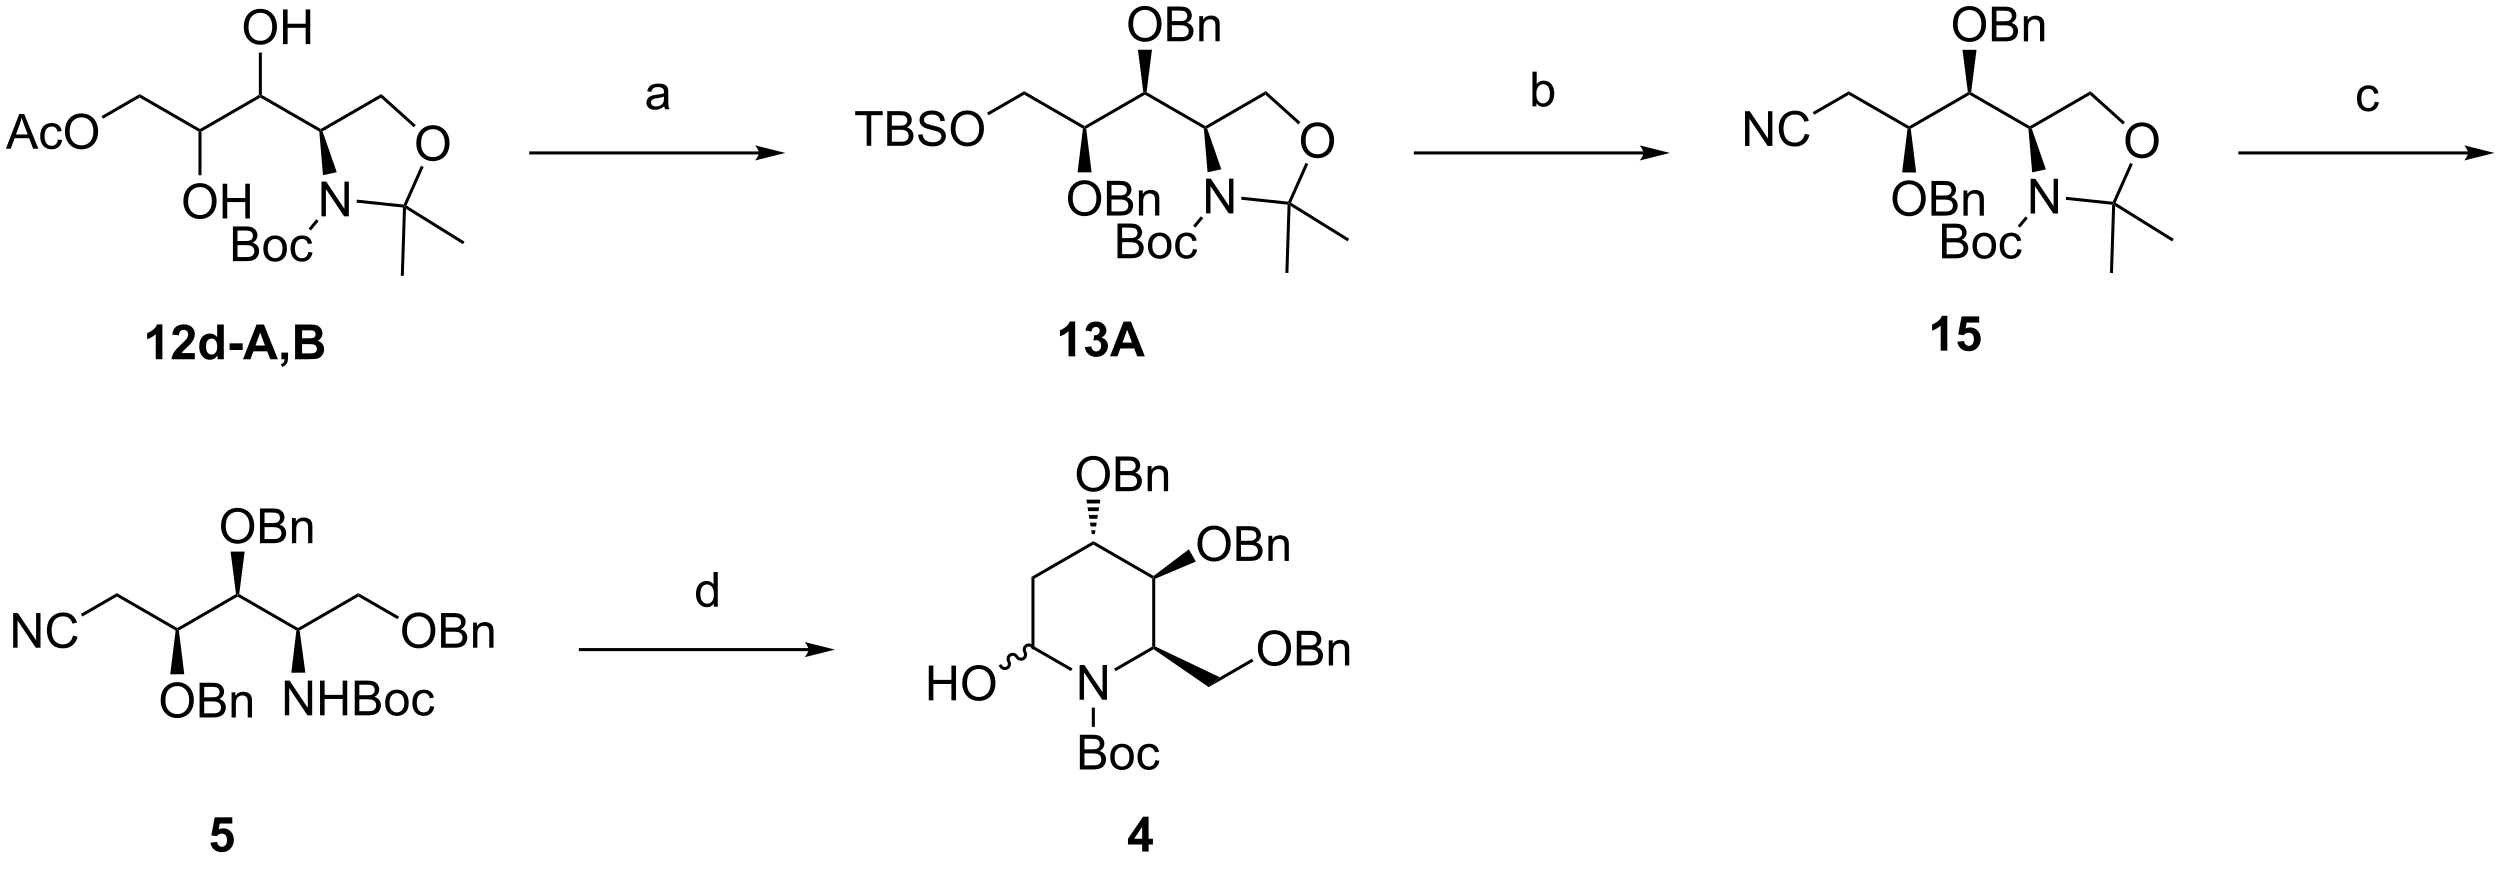 <?xml version="1.0" encoding="UTF-8"?>
<!DOCTYPE svg PUBLIC '-//W3C//DTD SVG 1.0//EN'
          'http://www.w3.org/TR/2001/REC-SVG-20010904/DTD/svg10.dtd'>
<svg stroke-dasharray="none" shape-rendering="auto" xmlns="http://www.w3.org/2000/svg" font-family="'Dialog'" text-rendering="auto" width="1024" fill-opacity="1" color-interpolation="auto" color-rendering="auto" preserveAspectRatio="xMidYMid meet" font-size="12px" viewBox="0 0 1024 361" fill="black" xmlns:xlink="http://www.w3.org/1999/xlink" stroke="black" image-rendering="auto" stroke-miterlimit="10" stroke-linecap="square" stroke-linejoin="miter" font-style="normal" stroke-width="1" height="361" stroke-dashoffset="0" font-weight="normal" stroke-opacity="1"
><!--Generated by the Batik Graphics2D SVG Generator--><defs id="genericDefs"
  /><g
  ><defs id="defs1"
    ><clipPath clipPathUnits="userSpaceOnUse" id="clipPath1"
      ><path d="M0.93 1.611 L425.195 1.611 L425.195 150.799 L0.93 150.799 L0.93 1.611 Z"
      /></clipPath
      ><clipPath clipPathUnits="userSpaceOnUse" id="clipPath2"
      ><path d="M-0.696 36.326 L-0.696 180.589 L411.773 180.589 L411.773 36.326 Z"
      /></clipPath
      ><clipPath clipPathUnits="userSpaceOnUse" id="clipPath3"
      ><path d="M-0.696 36.326 L-0.696 180.394 L411.773 180.394 L411.773 36.326 Z"
      /></clipPath
    ></defs
    ><g transform="matrix(2.483,0,0,2.483,1.728,-90.183)"
    ><path d="M177.398 151.749 L177.398 146.023 L178.177 146.023 L181.185 150.518 L181.185 146.023 L181.911 146.023 L181.911 151.749 L181.132 151.749 L178.125 147.249 L178.125 151.749 L177.398 151.749 Z" stroke="none" clip-path="url(#clipPath3)"
    /></g
    ><g transform="matrix(2.483,0,0,2.483,1.728,-90.183)"
    ><path d="M169.454 131.48 L169.954 131.769 L169.954 142.98 L169.454 143.269 Z" stroke="none" clip-path="url(#clipPath3)"
    /></g
    ><g transform="matrix(2.483,0,0,2.483,1.728,-90.183)"
    ><path d="M169.454 143.269 L169.954 142.98 L176.223 146.599 L175.973 147.032 Z" stroke="none" clip-path="url(#clipPath3)"
    /></g
    ><g transform="matrix(2.483,0,0,2.483,1.728,-90.183)"
    ><path d="M183.339 147.041 L183.089 146.608 L189.373 142.98 L189.623 143.124 L189.612 143.419 Z" stroke="none" clip-path="url(#clipPath3)"
    /></g
    ><g transform="matrix(2.483,0,0,2.483,1.728,-90.183)"
    ><path d="M189.873 142.968 L189.623 143.124 L189.373 142.98 L189.373 131.769 L189.623 131.624 L189.873 131.788 Z" stroke="none" clip-path="url(#clipPath3)"
    /></g
    ><g transform="matrix(2.483,0,0,2.483,1.728,-90.183)"
    ><path d="M189.606 131.326 L189.623 131.624 L189.373 131.769 L179.664 126.163 L179.664 125.586 Z" stroke="none" clip-path="url(#clipPath3)"
    /></g
    ><g transform="matrix(2.483,0,0,2.483,1.728,-90.183)"
    ><path d="M179.664 125.586 L179.664 126.163 L169.954 131.769 L169.454 131.48 Z" stroke="none" clip-path="url(#clipPath3)"
    /></g
    ><g transform="matrix(2.483,0,0,2.483,1.728,-90.183)"
    ><path d="M200.524 148.042 L198.701 149.672 L189.612 143.419 L189.623 143.124 L189.873 142.968 Z" stroke="none" clip-path="url(#clipPath3)"
    /></g
    ><g transform="matrix(2.483,0,0,2.483,1.728,-90.183)"
    ><path d="M206.805 143.31 Q206.805 141.883 207.57 141.079 Q208.336 140.271 209.547 140.271 Q210.339 140.271 210.974 140.651 Q211.612 141.029 211.945 141.706 Q212.281 142.383 212.281 143.243 Q212.281 144.115 211.93 144.803 Q211.578 145.49 210.932 145.844 Q210.289 146.198 209.542 146.198 Q208.734 146.198 208.096 145.808 Q207.461 145.415 207.133 144.74 Q206.805 144.063 206.805 143.31 ZM207.586 143.321 Q207.586 144.357 208.141 144.954 Q208.698 145.547 209.539 145.547 Q210.393 145.547 210.945 144.946 Q211.5 144.344 211.5 143.24 Q211.5 142.54 211.263 142.019 Q211.026 141.498 210.57 141.211 Q210.117 140.922 209.549 140.922 Q208.745 140.922 208.164 141.477 Q207.586 142.029 207.586 143.321 ZM213.225 146.099 L213.225 140.373 L215.374 140.373 Q216.03 140.373 216.426 140.547 Q216.824 140.719 217.048 141.081 Q217.272 141.443 217.272 141.836 Q217.272 142.204 217.071 142.529 Q216.874 142.852 216.473 143.053 Q216.991 143.204 217.269 143.571 Q217.551 143.938 217.551 144.438 Q217.551 144.842 217.379 145.188 Q217.21 145.532 216.96 145.719 Q216.71 145.907 216.332 146.003 Q215.957 146.099 215.41 146.099 L213.225 146.099 ZM213.983 142.779 L215.223 142.779 Q215.725 142.779 215.944 142.711 Q216.233 142.625 216.379 142.428 Q216.527 142.227 216.527 141.928 Q216.527 141.641 216.389 141.425 Q216.254 141.209 215.999 141.128 Q215.746 141.047 215.129 141.047 L213.983 141.047 L213.983 142.779 ZM213.983 145.422 L215.41 145.422 Q215.777 145.422 215.926 145.396 Q216.186 145.349 216.361 145.24 Q216.538 145.131 216.65 144.922 Q216.764 144.711 216.764 144.438 Q216.764 144.118 216.6 143.883 Q216.436 143.646 216.144 143.55 Q215.855 143.454 215.309 143.454 L213.983 143.454 L213.983 145.422 ZM218.504 146.099 L218.504 141.951 L219.137 141.951 L219.137 142.54 Q219.592 141.857 220.457 141.857 Q220.832 141.857 221.144 141.993 Q221.46 142.125 221.616 142.344 Q221.772 142.563 221.835 142.865 Q221.874 143.06 221.874 143.547 L221.874 146.099 L221.171 146.099 L221.171 143.576 Q221.171 143.146 221.087 142.933 Q221.006 142.719 220.798 142.594 Q220.59 142.467 220.309 142.467 Q219.858 142.467 219.532 142.753 Q219.207 143.037 219.207 143.834 L219.207 146.099 L218.504 146.099 Z" stroke="none" clip-path="url(#clipPath3)"
    /></g
    ><g transform="matrix(2.483,0,0,2.483,1.728,-90.183)"
    ><path d="M196.845 126.06 Q196.845 124.633 197.611 123.829 Q198.377 123.021 199.588 123.021 Q200.379 123.021 201.015 123.401 Q201.653 123.779 201.986 124.456 Q202.322 125.133 202.322 125.993 Q202.322 126.865 201.97 127.552 Q201.619 128.24 200.973 128.594 Q200.33 128.948 199.582 128.948 Q198.775 128.948 198.137 128.558 Q197.502 128.165 197.173 127.49 Q196.845 126.813 196.845 126.06 ZM197.627 126.071 Q197.627 127.107 198.181 127.704 Q198.739 128.297 199.58 128.297 Q200.434 128.297 200.986 127.696 Q201.541 127.094 201.541 125.99 Q201.541 125.29 201.304 124.769 Q201.067 124.248 200.611 123.961 Q200.158 123.672 199.59 123.672 Q198.785 123.672 198.205 124.227 Q197.627 124.779 197.627 126.071 ZM203.266 128.849 L203.266 123.123 L205.414 123.123 Q206.071 123.123 206.466 123.297 Q206.865 123.469 207.089 123.831 Q207.313 124.193 207.313 124.586 Q207.313 124.954 207.112 125.279 Q206.914 125.602 206.513 125.802 Q207.031 125.954 207.31 126.321 Q207.591 126.688 207.591 127.188 Q207.591 127.592 207.419 127.938 Q207.25 128.282 207 128.469 Q206.75 128.657 206.373 128.753 Q205.998 128.849 205.451 128.849 L203.266 128.849 ZM204.024 125.529 L205.263 125.529 Q205.766 125.529 205.985 125.461 Q206.274 125.375 206.419 125.177 Q206.568 124.977 206.568 124.677 Q206.568 124.391 206.43 124.175 Q206.294 123.959 206.039 123.878 Q205.787 123.797 205.169 123.797 L204.024 123.797 L204.024 125.529 ZM204.024 128.172 L205.451 128.172 Q205.818 128.172 205.966 128.146 Q206.227 128.099 206.401 127.99 Q206.578 127.881 206.69 127.672 Q206.805 127.461 206.805 127.188 Q206.805 126.868 206.641 126.633 Q206.477 126.396 206.185 126.3 Q205.896 126.204 205.349 126.204 L204.024 126.204 L204.024 128.172 ZM208.544 128.849 L208.544 124.701 L209.177 124.701 L209.177 125.29 Q209.633 124.607 210.498 124.607 Q210.873 124.607 211.185 124.743 Q211.5 124.875 211.656 125.094 Q211.813 125.313 211.875 125.615 Q211.914 125.81 211.914 126.297 L211.914 128.849 L211.211 128.849 L211.211 126.326 Q211.211 125.896 211.128 125.683 Q211.047 125.469 210.839 125.344 Q210.631 125.217 210.349 125.217 Q209.899 125.217 209.573 125.503 Q209.248 125.787 209.248 126.584 L209.248 128.849 L208.544 128.849 Z" stroke="none" clip-path="url(#clipPath3)"
    /></g
    ><g transform="matrix(2.483,0,0,2.483,1.728,-90.183)"
    ><path d="M198.701 149.672 L200.524 148.042 L205.829 144.979 L206.079 145.412 Z" stroke="none" clip-path="url(#clipPath3)"
    /></g
    ><g transform="matrix(2.483,0,0,2.483,1.728,-90.183)"
    ><path d="M195.415 126.941 L196.575 128.95 L189.873 131.788 L189.623 131.624 L189.606 131.326 Z" stroke="none" clip-path="url(#clipPath3)"
    /></g
    ><g transform="matrix(2.483,0,0,2.483,1.728,-90.183)"
    ><path d="M177.437 163.249 L177.437 157.523 L179.586 157.523 Q180.242 157.523 180.638 157.697 Q181.036 157.869 181.26 158.231 Q181.484 158.593 181.484 158.986 Q181.484 159.354 181.284 159.679 Q181.086 160.002 180.685 160.202 Q181.203 160.354 181.481 160.721 Q181.763 161.088 181.763 161.588 Q181.763 161.992 181.591 162.338 Q181.422 162.682 181.172 162.869 Q180.922 163.057 180.544 163.153 Q180.169 163.249 179.622 163.249 L177.437 163.249 ZM178.195 159.929 L179.435 159.929 Q179.937 159.929 180.156 159.861 Q180.445 159.775 180.591 159.577 Q180.739 159.377 180.739 159.077 Q180.739 158.791 180.601 158.575 Q180.466 158.359 180.211 158.278 Q179.958 158.197 179.341 158.197 L178.195 158.197 L178.195 159.929 ZM178.195 162.572 L179.622 162.572 Q179.989 162.572 180.138 162.546 Q180.398 162.499 180.573 162.39 Q180.75 162.281 180.862 162.072 Q180.976 161.861 180.976 161.588 Q180.976 161.268 180.812 161.033 Q180.648 160.796 180.356 160.7 Q180.067 160.604 179.52 160.604 L178.195 160.604 L178.195 162.572 ZM182.453 161.174 Q182.453 160.023 183.093 159.468 Q183.63 159.007 184.398 159.007 Q185.255 159.007 185.797 159.567 Q186.341 160.127 186.341 161.117 Q186.341 161.916 186.099 162.377 Q185.859 162.835 185.401 163.09 Q184.942 163.343 184.398 163.343 Q183.528 163.343 182.989 162.786 Q182.453 162.226 182.453 161.174 ZM183.177 161.174 Q183.177 161.971 183.523 162.369 Q183.872 162.765 184.398 162.765 Q184.922 162.765 185.268 162.367 Q185.617 161.968 185.617 161.15 Q185.617 160.382 185.268 159.986 Q184.919 159.588 184.398 159.588 Q183.872 159.588 183.523 159.984 Q183.177 160.377 183.177 161.174 ZM189.871 161.729 L190.563 161.82 Q190.449 162.533 189.983 162.94 Q189.517 163.343 188.837 163.343 Q187.985 163.343 187.467 162.786 Q186.949 162.229 186.949 161.19 Q186.949 160.518 187.17 160.015 Q187.394 159.51 187.85 159.26 Q188.306 159.007 188.839 159.007 Q189.517 159.007 189.946 159.348 Q190.376 159.69 190.496 160.32 L189.813 160.424 Q189.714 160.007 189.467 159.796 Q189.22 159.585 188.868 159.585 Q188.337 159.585 188.004 159.965 Q187.673 160.346 187.673 161.171 Q187.673 162.007 187.993 162.387 Q188.313 162.765 188.829 162.765 Q189.243 162.765 189.519 162.512 Q189.798 162.257 189.871 161.729 Z" stroke="none" clip-path="url(#clipPath3)"
    /></g
    ><g transform="matrix(2.483,0,0,2.483,1.728,-90.183)"
    ><path d="M179.414 153.049 L179.914 153.049 L179.914 156.221 L179.414 156.221 Z" stroke="none" clip-path="url(#clipPath3)"
    /></g
    ><g transform="matrix(2.483,0,0,2.483,1.728,-90.183)"
    ><path d="M176.927 114.56 Q176.927 113.133 177.692 112.329 Q178.458 111.521 179.669 111.521 Q180.461 111.521 181.096 111.901 Q181.734 112.279 182.067 112.956 Q182.403 113.633 182.403 114.493 Q182.403 115.365 182.052 116.052 Q181.7 116.74 181.054 117.094 Q180.411 117.448 179.664 117.448 Q178.856 117.448 178.218 117.058 Q177.583 116.665 177.255 115.99 Q176.927 115.313 176.927 114.56 ZM177.708 114.571 Q177.708 115.607 178.263 116.204 Q178.82 116.797 179.661 116.797 Q180.515 116.797 181.067 116.196 Q181.622 115.594 181.622 114.49 Q181.622 113.79 181.385 113.269 Q181.148 112.748 180.692 112.461 Q180.239 112.172 179.672 112.172 Q178.867 112.172 178.286 112.727 Q177.708 113.279 177.708 114.571 ZM183.347 117.349 L183.347 111.623 L185.496 111.623 Q186.152 111.623 186.548 111.797 Q186.946 111.969 187.17 112.331 Q187.394 112.693 187.394 113.086 Q187.394 113.454 187.194 113.779 Q186.996 114.102 186.595 114.302 Q187.113 114.454 187.392 114.821 Q187.673 115.188 187.673 115.688 Q187.673 116.092 187.501 116.438 Q187.332 116.782 187.082 116.969 Q186.832 117.157 186.454 117.253 Q186.079 117.349 185.532 117.349 L183.347 117.349 ZM184.105 114.029 L185.345 114.029 Q185.847 114.029 186.066 113.961 Q186.355 113.875 186.501 113.677 Q186.649 113.477 186.649 113.177 Q186.649 112.891 186.511 112.675 Q186.376 112.459 186.121 112.378 Q185.868 112.297 185.251 112.297 L184.105 112.297 L184.105 114.029 ZM184.105 116.672 L185.532 116.672 Q185.899 116.672 186.048 116.646 Q186.308 116.599 186.483 116.49 Q186.66 116.381 186.772 116.172 Q186.886 115.961 186.886 115.688 Q186.886 115.368 186.722 115.133 Q186.558 114.896 186.267 114.8 Q185.977 114.704 185.431 114.704 L184.105 114.704 L184.105 116.672 ZM188.626 117.349 L188.626 113.201 L189.259 113.201 L189.259 113.79 Q189.714 113.107 190.579 113.107 Q190.954 113.107 191.267 113.243 Q191.582 113.375 191.738 113.594 Q191.894 113.813 191.957 114.115 Q191.996 114.31 191.996 114.797 L191.996 117.349 L191.293 117.349 L191.293 114.826 Q191.293 114.396 191.209 114.183 Q191.129 113.969 190.92 113.844 Q190.712 113.717 190.431 113.717 Q189.98 113.717 189.655 114.003 Q189.329 114.287 189.329 115.084 L189.329 117.349 L188.626 117.349 Z" stroke="none" clip-path="url(#clipPath3)"
    /></g
    ><g transform="matrix(2.483,0,0,2.483,1.728,-90.183)"
    ><path d="M179.414 124.429 L179.313 123.797 L180.015 123.797 L179.914 124.429 ZM179.212 123.165 L179.11 122.533 L180.217 122.533 L180.116 123.165 ZM179.009 121.901 L178.908 121.269 L180.419 121.269 L180.318 121.901 ZM178.807 120.638 L178.706 120.006 L180.621 120.006 L180.52 120.638 ZM178.605 119.374 L178.504 118.742 L180.824 118.742 L180.723 119.374 Z" stroke="none" clip-path="url(#clipPath3)"
    /></g
    ><g transform="matrix(2.483,0,0,2.483,1.728,-90.183)"
    ><path d="M152.515 151.849 L152.515 146.123 L153.273 146.123 L153.273 148.474 L156.249 148.474 L156.249 146.123 L157.007 146.123 L157.007 151.849 L156.249 151.849 L156.249 149.149 L153.273 149.149 L153.273 151.849 L152.515 151.849 ZM158.04 149.06 Q158.04 147.633 158.805 146.829 Q159.571 146.021 160.782 146.021 Q161.573 146.021 162.209 146.401 Q162.847 146.779 163.18 147.456 Q163.516 148.133 163.516 148.993 Q163.516 149.865 163.165 150.553 Q162.813 151.24 162.167 151.594 Q161.524 151.948 160.776 151.948 Q159.969 151.948 159.331 151.558 Q158.696 151.165 158.368 150.49 Q158.04 149.813 158.04 149.06 ZM158.821 149.071 Q158.821 150.107 159.375 150.704 Q159.933 151.297 160.774 151.297 Q161.628 151.297 162.18 150.696 Q162.735 150.094 162.735 148.99 Q162.735 148.29 162.498 147.769 Q162.261 147.248 161.805 146.961 Q161.352 146.672 160.784 146.672 Q159.98 146.672 159.399 147.227 Q158.821 147.779 158.821 149.071 Z" stroke="none" clip-path="url(#clipPath3)"
    /></g
    ><g transform="matrix(2.483,0,0,2.483,1.728,-90.183)"
    ><path d="M169.921 143 C169.631 142.497 169.001 142.318 168.514 142.599 C168.028 142.88 167.868 143.515 168.158 144.017 C168.31 144.28 168.232 144.61 167.984 144.753 C167.737 144.896 167.412 144.798 167.261 144.536 C166.971 144.033 166.341 143.854 165.854 144.135 C165.367 144.416 165.207 145.051 165.497 145.553 C165.649 145.816 165.571 146.146 165.324 146.289 C165.076 146.432 164.752 146.334 164.6 146.071 L164.475 145.855 L164.042 146.105 L164.167 146.321 C164.457 146.824 165.087 147.003 165.574 146.722 C166.061 146.441 166.22 145.806 165.93 145.304 C165.779 145.041 165.856 144.711 166.104 144.568 C166.351 144.425 166.675 144.522 166.827 144.785 C167.117 145.288 167.747 145.467 168.234 145.186 C168.721 144.905 168.881 144.27 168.591 143.768 C168.439 143.505 168.517 143.175 168.764 143.032 C169.012 142.889 169.336 142.986 169.488 143.249 L169.613 143.466 L170.046 143.216 L169.921 143 Z" stroke="none" clip-path="url(#clipPath3)"
    /></g
    ><g transform="matrix(2.483,0,0,2.483,1.728,-90.183)"
    ><path d="M391.036 53.108 L391.728 53.199 Q391.614 53.913 391.148 54.319 Q390.682 54.722 390.002 54.722 Q389.15 54.722 388.632 54.165 Q388.114 53.608 388.114 52.569 Q388.114 51.897 388.335 51.394 Q388.559 50.889 389.015 50.639 Q389.471 50.386 390.005 50.386 Q390.682 50.386 391.111 50.728 Q391.541 51.069 391.661 51.699 L390.978 51.803 Q390.88 51.386 390.632 51.175 Q390.385 50.965 390.033 50.965 Q389.502 50.965 389.169 51.345 Q388.838 51.725 388.838 52.55 Q388.838 53.386 389.158 53.767 Q389.478 54.144 389.994 54.144 Q390.408 54.144 390.684 53.892 Q390.963 53.636 391.036 53.108 Z" stroke="none" clip-path="url(#clipPath3)"
    /></g
    ><g transform="matrix(2.483,0,0,2.483,1.728,-90.183)"
    ><path d="M1.473 143.174 L1.473 137.448 L2.251 137.448 L5.259 141.943 L5.259 137.448 L5.986 137.448 L5.986 143.174 L5.207 143.174 L2.199 138.674 L2.199 143.174 L1.473 143.174 ZM11.344 141.167 L12.102 141.357 Q11.865 142.292 11.245 142.784 Q10.625 143.273 9.732 143.273 Q8.805 143.273 8.224 142.896 Q7.646 142.518 7.341 141.805 Q7.039 141.089 7.039 140.268 Q7.039 139.372 7.38 138.708 Q7.724 138.042 8.354 137.695 Q8.984 137.349 9.742 137.349 Q10.602 137.349 11.188 137.786 Q11.774 138.224 12.005 139.018 L11.258 139.193 Q11.06 138.568 10.68 138.284 Q10.302 137.997 9.727 137.997 Q9.068 137.997 8.622 138.315 Q8.18 138.63 8 139.164 Q7.82 139.698 7.82 140.263 Q7.82 140.995 8.034 141.539 Q8.247 142.083 8.695 142.354 Q9.146 142.622 9.669 142.622 Q10.305 142.622 10.745 142.255 Q11.188 141.888 11.344 141.167 Z" stroke="none" clip-path="url(#clipPath3)"
    /></g
    ><g transform="matrix(2.483,0,0,2.483,1.728,-90.183)"
    ><path d="M12.889 138.026 L12.639 137.593 L18.584 134.161 L18.584 134.738 Z" stroke="none" clip-path="url(#clipPath3)"
    /></g
    ><g transform="matrix(2.483,0,0,2.483,1.728,-90.183)"
    ><path d="M18.584 134.738 L18.584 134.161 L28.544 139.911 L28.544 140.199 L28.277 140.334 Z" stroke="none" clip-path="url(#clipPath3)"
    /></g
    ><g transform="matrix(2.483,0,0,2.483,1.728,-90.183)"
    ><path d="M28.81 140.334 L28.544 140.199 L28.544 139.911 L38.236 134.315 L38.503 134.449 L38.503 134.738 Z" stroke="none" clip-path="url(#clipPath3)"
    /></g
    ><g transform="matrix(2.483,0,0,2.483,1.728,-90.183)"
    ><path d="M38.503 134.738 L38.503 134.449 L38.77 134.315 L48.462 139.911 L48.462 140.199 L48.196 140.334 Z" stroke="none" clip-path="url(#clipPath3)"
    /></g
    ><g transform="matrix(2.483,0,0,2.483,1.728,-90.183)"
    ><path d="M48.731 140.333 L48.462 140.199 L48.462 139.911 L58.422 134.161 L58.422 134.738 Z" stroke="none" clip-path="url(#clipPath3)"
    /></g
    ><g transform="matrix(2.483,0,0,2.483,1.728,-90.183)"
    ><path d="M46.288 154.323 L46.288 148.596 L47.066 148.596 L50.074 153.091 L50.074 148.596 L50.8 148.596 L50.8 154.323 L50.022 154.323 L47.014 149.823 L47.014 154.323 L46.288 154.323 ZM52.096 154.323 L52.096 148.596 L52.854 148.596 L52.854 150.948 L55.83 150.948 L55.83 148.596 L56.588 148.596 L56.588 154.323 L55.83 154.323 L55.83 151.623 L52.854 151.623 L52.854 154.323 L52.096 154.323 ZM57.819 154.323 L57.819 148.596 L59.967 148.596 Q60.623 148.596 61.019 148.771 Q61.418 148.943 61.642 149.305 Q61.866 149.667 61.866 150.06 Q61.866 150.427 61.665 150.753 Q61.467 151.076 61.066 151.276 Q61.584 151.427 61.863 151.794 Q62.144 152.162 62.144 152.662 Q62.144 153.065 61.972 153.412 Q61.803 153.755 61.553 153.943 Q61.303 154.13 60.925 154.227 Q60.55 154.323 60.004 154.323 L57.819 154.323 ZM58.577 151.003 L59.816 151.003 Q60.319 151.003 60.538 150.935 Q60.827 150.849 60.972 150.651 Q61.121 150.451 61.121 150.151 Q61.121 149.865 60.983 149.649 Q60.847 149.433 60.592 149.352 Q60.34 149.271 59.722 149.271 L58.577 149.271 L58.577 151.003 ZM58.577 153.646 L60.004 153.646 Q60.371 153.646 60.519 153.62 Q60.78 153.573 60.954 153.464 Q61.131 153.354 61.243 153.146 Q61.358 152.935 61.358 152.662 Q61.358 152.341 61.194 152.107 Q61.03 151.87 60.738 151.774 Q60.449 151.677 59.902 151.677 L58.577 151.677 L58.577 153.646 ZM62.834 152.248 Q62.834 151.096 63.475 150.542 Q64.011 150.081 64.78 150.081 Q65.636 150.081 66.178 150.641 Q66.722 151.201 66.722 152.19 Q66.722 152.99 66.48 153.451 Q66.241 153.909 65.782 154.164 Q65.324 154.417 64.78 154.417 Q63.91 154.417 63.371 153.86 Q62.834 153.3 62.834 152.248 ZM63.558 152.248 Q63.558 153.044 63.905 153.443 Q64.254 153.839 64.78 153.839 Q65.303 153.839 65.65 153.44 Q65.998 153.042 65.998 152.224 Q65.998 151.456 65.65 151.06 Q65.3 150.662 64.78 150.662 Q64.254 150.662 63.905 151.058 Q63.558 151.451 63.558 152.248 ZM70.252 152.802 L70.945 152.893 Q70.83 153.607 70.364 154.013 Q69.898 154.417 69.219 154.417 Q68.367 154.417 67.849 153.86 Q67.33 153.302 67.33 152.263 Q67.33 151.591 67.552 151.089 Q67.776 150.583 68.231 150.333 Q68.687 150.081 69.221 150.081 Q69.898 150.081 70.328 150.422 Q70.757 150.763 70.877 151.393 L70.195 151.498 Q70.096 151.081 69.849 150.87 Q69.601 150.659 69.25 150.659 Q68.719 150.659 68.385 151.039 Q68.054 151.419 68.054 152.245 Q68.054 153.081 68.375 153.461 Q68.695 153.839 69.211 153.839 Q69.625 153.839 69.901 153.586 Q70.179 153.331 70.252 152.802 Z" stroke="none" clip-path="url(#clipPath3)"
    /></g
    ><g transform="matrix(2.483,0,0,2.483,1.728,-90.183)"
    ><path d="M48.196 140.334 L48.462 140.199 L48.731 140.333 L49.679 147.279 L47.359 147.298 Z" stroke="none" clip-path="url(#clipPath3)"
    /></g
    ><g transform="matrix(2.483,0,0,2.483,1.728,-90.183)"
    ><path d="M35.766 123.135 Q35.766 121.708 36.532 120.904 Q37.297 120.096 38.508 120.096 Q39.3 120.096 39.935 120.477 Q40.573 120.854 40.907 121.531 Q41.242 122.208 41.242 123.068 Q41.242 123.94 40.891 124.627 Q40.539 125.315 39.894 125.669 Q39.25 126.023 38.503 126.023 Q37.696 126.023 37.058 125.633 Q36.422 125.24 36.094 124.565 Q35.766 123.888 35.766 123.135 ZM36.547 123.146 Q36.547 124.182 37.102 124.779 Q37.659 125.372 38.5 125.372 Q39.355 125.372 39.907 124.771 Q40.461 124.169 40.461 123.065 Q40.461 122.365 40.224 121.844 Q39.987 121.323 39.532 121.036 Q39.078 120.747 38.511 120.747 Q37.706 120.747 37.125 121.302 Q36.547 121.854 36.547 123.146 ZM42.187 125.924 L42.187 120.198 L44.335 120.198 Q44.991 120.198 45.387 120.372 Q45.785 120.544 46.009 120.906 Q46.233 121.268 46.233 121.661 Q46.233 122.029 46.033 122.354 Q45.835 122.677 45.434 122.877 Q45.952 123.029 46.231 123.396 Q46.512 123.763 46.512 124.263 Q46.512 124.667 46.34 125.013 Q46.171 125.357 45.921 125.544 Q45.671 125.732 45.293 125.828 Q44.918 125.924 44.371 125.924 L42.187 125.924 ZM42.944 122.604 L44.184 122.604 Q44.687 122.604 44.905 122.536 Q45.194 122.45 45.34 122.252 Q45.489 122.052 45.489 121.752 Q45.489 121.466 45.351 121.25 Q45.215 121.034 44.96 120.953 Q44.707 120.872 44.09 120.872 L42.944 120.872 L42.944 122.604 ZM42.944 125.247 L44.371 125.247 Q44.739 125.247 44.887 125.221 Q45.147 125.174 45.322 125.065 Q45.499 124.956 45.611 124.747 Q45.726 124.536 45.726 124.263 Q45.726 123.943 45.562 123.708 Q45.397 123.471 45.106 123.375 Q44.817 123.279 44.27 123.279 L42.944 123.279 L42.944 125.247 ZM47.465 125.924 L47.465 121.776 L48.098 121.776 L48.098 122.365 Q48.554 121.682 49.418 121.682 Q49.793 121.682 50.106 121.818 Q50.421 121.95 50.577 122.169 Q50.733 122.388 50.796 122.69 Q50.835 122.885 50.835 123.372 L50.835 125.924 L50.132 125.924 L50.132 123.401 Q50.132 122.971 50.048 122.758 Q49.968 122.544 49.759 122.419 Q49.551 122.292 49.27 122.292 Q48.819 122.292 48.494 122.578 Q48.168 122.862 48.168 123.659 L48.168 125.924 L47.465 125.924 Z" stroke="none" clip-path="url(#clipPath3)"
    /></g
    ><g transform="matrix(2.483,0,0,2.483,1.728,-90.183)"
    ><path d="M38.77 134.315 L38.503 134.449 L38.236 134.315 L37.343 127.317 L39.663 127.317 Z" stroke="none" clip-path="url(#clipPath3)"
    /></g
    ><g transform="matrix(2.483,0,0,2.483,1.728,-90.183)"
    ><path d="M25.807 151.885 Q25.807 150.458 26.572 149.654 Q27.338 148.846 28.549 148.846 Q29.34 148.846 29.976 149.226 Q30.614 149.604 30.947 150.281 Q31.283 150.958 31.283 151.818 Q31.283 152.69 30.932 153.377 Q30.58 154.065 29.934 154.419 Q29.291 154.773 28.544 154.773 Q27.736 154.773 27.098 154.383 Q26.463 153.989 26.135 153.315 Q25.807 152.638 25.807 151.885 ZM26.588 151.896 Q26.588 152.932 27.143 153.529 Q27.7 154.122 28.541 154.122 Q29.395 154.122 29.947 153.521 Q30.502 152.919 30.502 151.815 Q30.502 151.114 30.265 150.594 Q30.028 150.073 29.572 149.786 Q29.119 149.497 28.551 149.497 Q27.747 149.497 27.166 150.052 Q26.588 150.604 26.588 151.896 ZM32.227 154.674 L32.227 148.948 L34.376 148.948 Q35.032 148.948 35.428 149.122 Q35.826 149.294 36.05 149.656 Q36.274 150.018 36.274 150.411 Q36.274 150.779 36.074 151.104 Q35.876 151.427 35.475 151.627 Q35.993 151.779 36.272 152.146 Q36.553 152.513 36.553 153.013 Q36.553 153.417 36.381 153.763 Q36.212 154.107 35.962 154.294 Q35.712 154.482 35.334 154.578 Q34.959 154.674 34.412 154.674 L32.227 154.674 ZM32.985 151.354 L34.225 151.354 Q34.727 151.354 34.946 151.286 Q35.235 151.2 35.381 151.002 Q35.529 150.802 35.529 150.502 Q35.529 150.216 35.391 150 Q35.256 149.784 35.001 149.703 Q34.748 149.622 34.131 149.622 L32.985 149.622 L32.985 151.354 ZM32.985 153.997 L34.412 153.997 Q34.779 153.997 34.928 153.971 Q35.188 153.924 35.363 153.815 Q35.54 153.706 35.652 153.497 Q35.766 153.286 35.766 153.013 Q35.766 152.693 35.602 152.458 Q35.438 152.221 35.147 152.125 Q34.857 152.029 34.31 152.029 L32.985 152.029 L32.985 153.997 ZM37.506 154.674 L37.506 150.526 L38.139 150.526 L38.139 151.114 Q38.594 150.432 39.459 150.432 Q39.834 150.432 40.147 150.568 Q40.462 150.7 40.618 150.919 Q40.774 151.138 40.837 151.44 Q40.876 151.635 40.876 152.122 L40.876 154.674 L40.172 154.674 L40.172 152.151 Q40.172 151.721 40.089 151.508 Q40.008 151.294 39.8 151.169 Q39.592 151.042 39.31 151.042 Q38.86 151.042 38.535 151.328 Q38.209 151.612 38.209 152.409 L38.209 154.674 L37.506 154.674 Z" stroke="none" clip-path="url(#clipPath3)"
    /></g
    ><g transform="matrix(2.483,0,0,2.483,1.728,-90.183)"
    ><path d="M28.277 140.334 L28.544 140.199 L28.81 140.334 L29.704 147.55 L27.384 147.55 Z" stroke="none" clip-path="url(#clipPath3)"
    /></g
    ><g transform="matrix(2.483,0,0,2.483,1.728,-90.183)"
    ><path d="M65.644 140.385 Q65.644 138.958 66.409 138.154 Q67.175 137.346 68.386 137.346 Q69.178 137.346 69.813 137.726 Q70.451 138.104 70.784 138.781 Q71.12 139.458 71.12 140.318 Q71.12 141.19 70.769 141.877 Q70.417 142.565 69.771 142.919 Q69.128 143.273 68.381 143.273 Q67.573 143.273 66.936 142.883 Q66.3 142.489 65.972 141.815 Q65.644 141.138 65.644 140.385 ZM66.425 140.396 Q66.425 141.432 66.98 142.029 Q67.537 142.622 68.378 142.622 Q69.232 142.622 69.784 142.021 Q70.339 141.419 70.339 140.315 Q70.339 139.614 70.102 139.094 Q69.865 138.573 69.409 138.286 Q68.956 137.997 68.389 137.997 Q67.584 137.997 67.003 138.552 Q66.425 139.104 66.425 140.396 ZM72.064 143.174 L72.064 137.448 L74.213 137.448 Q74.869 137.448 75.265 137.622 Q75.663 137.794 75.887 138.156 Q76.111 138.518 76.111 138.911 Q76.111 139.279 75.911 139.604 Q75.713 139.927 75.312 140.127 Q75.83 140.279 76.109 140.646 Q76.39 141.013 76.39 141.513 Q76.39 141.917 76.218 142.263 Q76.049 142.607 75.799 142.794 Q75.549 142.982 75.171 143.078 Q74.796 143.174 74.249 143.174 L72.064 143.174 ZM72.822 139.854 L74.062 139.854 Q74.564 139.854 74.783 139.786 Q75.072 139.7 75.218 139.502 Q75.367 139.302 75.367 139.002 Q75.367 138.716 75.228 138.5 Q75.093 138.284 74.838 138.203 Q74.585 138.122 73.968 138.122 L72.822 138.122 L72.822 139.854 ZM72.822 142.497 L74.249 142.497 Q74.617 142.497 74.765 142.471 Q75.025 142.424 75.2 142.315 Q75.377 142.206 75.489 141.997 Q75.603 141.786 75.603 141.513 Q75.603 141.193 75.439 140.958 Q75.275 140.721 74.984 140.625 Q74.695 140.529 74.148 140.529 L72.822 140.529 L72.822 142.497 ZM77.343 143.174 L77.343 139.026 L77.976 139.026 L77.976 139.614 Q78.432 138.932 79.296 138.932 Q79.671 138.932 79.984 139.068 Q80.299 139.2 80.455 139.419 Q80.611 139.638 80.674 139.94 Q80.713 140.135 80.713 140.622 L80.713 143.174 L80.01 143.174 L80.01 140.651 Q80.01 140.221 79.926 140.008 Q79.846 139.794 79.637 139.669 Q79.429 139.542 79.148 139.542 Q78.697 139.542 78.372 139.828 Q78.046 140.112 78.046 140.909 L78.046 143.174 L77.343 143.174 Z" stroke="none" clip-path="url(#clipPath3)"
    /></g
    ><g transform="matrix(2.483,0,0,2.483,1.728,-90.183)"
    ><path d="M58.422 134.738 L58.422 134.161 L65.128 138.033 L64.878 138.466 Z" stroke="none" clip-path="url(#clipPath3)"
    /></g
    ><g transform="matrix(2.483,0,0,2.483,1.728,-90.183)"
    ><path d="M187.719 176.794 L187.719 175.64 L185.375 175.64 L185.375 174.679 L187.86 171.044 L188.782 171.044 L188.782 174.677 L189.493 174.677 L189.493 175.64 L188.782 175.64 L188.782 176.794 L187.719 176.794 ZM187.719 174.677 L187.719 172.718 L186.404 174.677 L187.719 174.677 Z" stroke="none" clip-path="url(#clipPath3)"
    /></g
    ><g transform="matrix(2.483,0,0,2.483,1.728,-90.183)"
    ><path d="M34.028 175.32 L35.122 175.208 Q35.169 175.578 35.398 175.796 Q35.63 176.012 35.929 176.012 Q36.273 176.012 36.51 175.734 Q36.749 175.453 36.749 174.89 Q36.749 174.364 36.512 174.101 Q36.278 173.835 35.898 173.835 Q35.426 173.835 35.051 174.255 L34.161 174.124 L34.723 171.145 L37.624 171.145 L37.624 172.171 L35.554 172.171 L35.382 173.145 Q35.749 172.96 36.132 172.96 Q36.864 172.96 37.372 173.492 Q37.88 174.023 37.88 174.872 Q37.88 175.578 37.468 176.132 Q36.911 176.893 35.919 176.893 Q35.124 176.893 34.624 176.466 Q34.124 176.038 34.028 175.32 Z" stroke="none" clip-path="url(#clipPath3)"
    /></g
    ><g transform="matrix(2.483,0,0,2.483,1.728,-90.183)"
    ><path d="M117.057 136.396 L117.057 135.873 Q116.663 136.49 115.898 136.49 Q115.4 136.49 114.984 136.216 Q114.57 135.943 114.341 135.453 Q114.111 134.961 114.111 134.326 Q114.111 133.703 114.317 133.198 Q114.525 132.693 114.94 132.424 Q115.354 132.154 115.867 132.154 Q116.242 132.154 116.533 132.313 Q116.828 132.469 117.01 132.724 L117.01 130.669 L117.71 130.669 L117.71 136.396 L117.057 136.396 ZM114.835 134.326 Q114.835 135.123 115.171 135.518 Q115.507 135.911 115.963 135.911 Q116.424 135.911 116.747 135.534 Q117.07 135.156 117.07 134.383 Q117.07 133.531 116.742 133.133 Q116.413 132.734 115.932 132.734 Q115.463 132.734 115.148 133.117 Q114.835 133.5 114.835 134.326 Z" stroke="none" clip-path="url(#clipPath3)"
    /></g
    ><g transform="matrix(2.483,0,0,2.483,1.728,-90.183)"
    ><path d="M252.756 53.864 L252.102 53.864 L252.102 48.138 L252.805 48.138 L252.805 50.18 Q253.251 49.622 253.943 49.622 Q254.326 49.622 254.667 49.776 Q255.008 49.93 255.23 50.211 Q255.451 50.489 255.576 50.885 Q255.701 51.279 255.701 51.727 Q255.701 52.794 255.173 53.377 Q254.647 53.958 253.907 53.958 Q253.173 53.958 252.756 53.344 L252.756 53.864 ZM252.748 51.758 Q252.748 52.505 252.951 52.836 Q253.282 53.38 253.85 53.38 Q254.311 53.38 254.647 52.979 Q254.982 52.578 254.982 51.786 Q254.982 50.974 254.66 50.589 Q254.337 50.2 253.881 50.2 Q253.42 50.2 253.084 50.602 Q252.748 51 252.748 51.758 Z" stroke="none" clip-path="url(#clipPath3)"
    /></g
    ><g transform="matrix(2.483,0,0,2.483,1.728,-90.183)"
    ><path d="M142.268 60.376 L142.268 55.324 L140.38 55.324 L140.38 54.65 L144.919 54.65 L144.919 55.324 L143.025 55.324 L143.025 60.376 L142.268 60.376 ZM145.665 60.376 L145.665 54.65 L147.813 54.65 Q148.469 54.65 148.865 54.824 Q149.264 54.996 149.488 55.358 Q149.712 55.72 149.712 56.113 Q149.712 56.48 149.511 56.806 Q149.313 57.129 148.912 57.329 Q149.43 57.48 149.709 57.848 Q149.99 58.215 149.99 58.715 Q149.99 59.118 149.818 59.465 Q149.649 59.809 149.399 59.996 Q149.149 60.184 148.772 60.28 Q148.397 60.376 147.85 60.376 L145.665 60.376 ZM146.423 57.056 L147.662 57.056 Q148.165 57.056 148.383 56.988 Q148.673 56.902 148.818 56.704 Q148.967 56.504 148.967 56.204 Q148.967 55.918 148.829 55.702 Q148.693 55.486 148.438 55.405 Q148.186 55.324 147.568 55.324 L146.423 55.324 L146.423 57.056 ZM146.423 59.699 L147.85 59.699 Q148.217 59.699 148.365 59.673 Q148.626 59.626 148.8 59.517 Q148.977 59.408 149.089 59.199 Q149.204 58.988 149.204 58.715 Q149.204 58.395 149.04 58.16 Q148.876 57.923 148.584 57.827 Q148.295 57.73 147.748 57.73 L146.423 57.73 L146.423 59.699 ZM150.774 58.535 L151.49 58.473 Q151.54 58.902 151.725 59.178 Q151.912 59.454 152.303 59.624 Q152.693 59.793 153.18 59.793 Q153.615 59.793 153.946 59.665 Q154.279 59.535 154.441 59.311 Q154.602 59.087 154.602 58.822 Q154.602 58.551 154.446 58.35 Q154.29 58.15 153.93 58.012 Q153.701 57.923 152.912 57.733 Q152.123 57.543 151.805 57.376 Q151.397 57.16 151.193 56.842 Q150.993 56.525 150.993 56.129 Q150.993 55.697 151.238 55.319 Q151.485 54.941 151.956 54.746 Q152.43 54.551 153.008 54.551 Q153.647 54.551 154.131 54.757 Q154.618 54.962 154.878 55.361 Q155.141 55.759 155.162 56.262 L154.436 56.316 Q154.376 55.775 154.037 55.499 Q153.701 55.22 153.04 55.22 Q152.352 55.22 152.037 55.473 Q151.725 55.723 151.725 56.079 Q151.725 56.387 151.946 56.587 Q152.165 56.785 153.089 56.996 Q154.014 57.204 154.357 57.361 Q154.857 57.59 155.094 57.944 Q155.334 58.298 155.334 58.759 Q155.334 59.215 155.071 59.621 Q154.811 60.025 154.318 60.251 Q153.829 60.475 153.217 60.475 Q152.438 60.475 151.912 60.249 Q151.389 60.02 151.089 59.566 Q150.79 59.111 150.774 58.535 ZM156.139 57.587 Q156.139 56.16 156.904 55.355 Q157.67 54.548 158.881 54.548 Q159.673 54.548 160.308 54.928 Q160.946 55.306 161.279 55.983 Q161.615 56.66 161.615 57.52 Q161.615 58.392 161.264 59.079 Q160.912 59.767 160.266 60.121 Q159.623 60.475 158.876 60.475 Q158.068 60.475 157.43 60.085 Q156.795 59.691 156.467 59.017 Q156.139 58.34 156.139 57.587 ZM156.92 57.598 Q156.92 58.634 157.475 59.23 Q158.032 59.824 158.873 59.824 Q159.727 59.824 160.279 59.223 Q160.834 58.621 160.834 57.517 Q160.834 56.816 160.597 56.296 Q160.36 55.775 159.904 55.488 Q159.451 55.199 158.883 55.199 Q158.079 55.199 157.498 55.754 Q156.92 56.306 156.92 57.598 Z" stroke="none" clip-path="url(#clipPath3)"
    /></g
    ><g transform="matrix(2.483,0,0,2.483,1.728,-90.183)"
    ><path d="M162.375 55.336 L162.125 54.903 L168.257 51.363 L168.257 51.94 Z" stroke="none" clip-path="url(#clipPath3)"
    /></g
    ><g transform="matrix(2.483,0,0,2.483,1.728,-90.183)"
    ><path d="M168.257 51.94 L168.257 51.363 L178.216 57.113 L178.216 57.401 L177.95 57.536 Z" stroke="none" clip-path="url(#clipPath3)"
    /></g
    ><g transform="matrix(2.483,0,0,2.483,1.728,-90.183)"
    ><path d="M178.483 57.536 L178.216 57.401 L178.216 57.113 L187.908 51.517 L188.175 51.651 L188.175 51.94 Z" stroke="none" clip-path="url(#clipPath3)"
    /></g
    ><g transform="matrix(2.483,0,0,2.483,1.728,-90.183)"
    ><path d="M188.175 51.94 L188.175 51.651 L188.443 51.517 L198.135 57.113 L198.135 57.401 L197.899 57.554 Z" stroke="none" clip-path="url(#clipPath3)"
    /></g
    ><g transform="matrix(2.483,0,0,2.483,1.728,-90.183)"
    ><path d="M198.437 57.516 L198.135 57.401 L198.135 57.113 L208.126 51.344 L208.062 51.959 Z" stroke="none" clip-path="url(#clipPath3)"
    /></g
    ><g transform="matrix(2.483,0,0,2.483,1.728,-90.183)"
    ><path d="M198.26 71.525 L198.26 65.798 L199.039 65.798 L202.047 70.293 L202.047 65.798 L202.773 65.798 L202.773 71.525 L201.994 71.525 L198.987 67.025 L198.987 71.525 L198.26 71.525 Z" stroke="none" clip-path="url(#clipPath3)"
    /></g
    ><g transform="matrix(2.483,0,0,2.483,1.728,-90.183)"
    ><path d="M213.903 59.532 Q213.903 58.105 214.669 57.3 Q215.435 56.493 216.645 56.493 Q217.437 56.493 218.072 56.873 Q218.71 57.251 219.044 57.928 Q219.38 58.605 219.38 59.465 Q219.38 60.337 219.028 61.024 Q218.677 61.712 218.031 62.066 Q217.388 62.42 216.64 62.42 Q215.833 62.42 215.195 62.03 Q214.56 61.636 214.231 60.962 Q213.903 60.285 213.903 59.532 ZM214.685 59.543 Q214.685 60.579 215.239 61.175 Q215.796 61.769 216.638 61.769 Q217.492 61.769 218.044 61.168 Q218.599 60.566 218.599 59.462 Q218.599 58.761 218.362 58.241 Q218.125 57.72 217.669 57.433 Q217.216 57.144 216.648 57.144 Q215.843 57.144 215.263 57.699 Q214.685 58.251 214.685 59.543 Z" stroke="none" clip-path="url(#clipPath3)"
    /></g
    ><g transform="matrix(2.483,0,0,2.483,1.728,-90.183)"
    ><path d="M197.899 57.554 L198.135 57.401 L198.437 57.516 L200.776 64.249 L198.507 64.732 Z" stroke="none" clip-path="url(#clipPath3)"
    /></g
    ><g transform="matrix(2.483,0,0,2.483,1.728,-90.183)"
    ><path d="M204.05 69.272 L204.102 68.775 L211.808 69.585 L211.963 69.852 L211.705 70.076 Z" stroke="none" clip-path="url(#clipPath3)"
    /></g
    ><g transform="matrix(2.483,0,0,2.483,1.728,-90.183)"
    ><path d="M212.28 69.755 L211.963 69.852 L211.808 69.585 L214.657 63.186 L215.114 63.389 Z" stroke="none" clip-path="url(#clipPath3)"
    /></g
    ><g transform="matrix(2.483,0,0,2.483,1.728,-90.183)"
    ><path d="M213.818 56.469 L213.483 56.84 L208.062 51.959 L208.126 51.344 Z" stroke="none" clip-path="url(#clipPath3)"
    /></g
    ><g transform="matrix(2.483,0,0,2.483,1.728,-90.183)"
    ><path d="M211.705 70.076 L211.963 69.852 L212.199 70.293 L211.84 81.354 L211.34 81.338 Z" stroke="none" clip-path="url(#clipPath3)"
    /></g
    ><g transform="matrix(2.483,0,0,2.483,1.728,-90.183)"
    ><path d="M221.862 75.71 L221.599 76.134 L212.199 70.293 L211.963 69.852 L212.28 69.755 Z" stroke="none" clip-path="url(#clipPath3)"
    /></g
    ><g transform="matrix(2.483,0,0,2.483,1.728,-90.183)"
    ><path d="M183.649 78.921 L183.649 73.195 L185.798 73.195 Q186.454 73.195 186.85 73.369 Q187.248 73.541 187.472 73.903 Q187.696 74.265 187.696 74.658 Q187.696 75.025 187.496 75.351 Q187.298 75.674 186.897 75.874 Q187.415 76.025 187.694 76.393 Q187.975 76.76 187.975 77.26 Q187.975 77.663 187.803 78.01 Q187.634 78.353 187.384 78.541 Q187.134 78.728 186.756 78.825 Q186.381 78.921 185.834 78.921 L183.649 78.921 ZM184.407 75.601 L185.647 75.601 Q186.149 75.601 186.368 75.533 Q186.657 75.447 186.803 75.249 Q186.951 75.049 186.951 74.749 Q186.951 74.463 186.813 74.247 Q186.678 74.031 186.423 73.95 Q186.17 73.869 185.553 73.869 L184.407 73.869 L184.407 75.601 ZM184.407 78.244 L185.834 78.244 Q186.201 78.244 186.35 78.218 Q186.61 78.171 186.785 78.062 Q186.962 77.953 187.074 77.744 Q187.188 77.533 187.188 77.26 Q187.188 76.939 187.024 76.705 Q186.86 76.468 186.569 76.372 Q186.279 76.275 185.733 76.275 L184.407 76.275 L184.407 78.244 ZM188.665 76.846 Q188.665 75.695 189.305 75.14 Q189.842 74.679 190.61 74.679 Q191.467 74.679 192.009 75.239 Q192.553 75.799 192.553 76.788 Q192.553 77.588 192.311 78.049 Q192.071 78.507 191.613 78.762 Q191.154 79.015 190.61 79.015 Q189.74 79.015 189.201 78.458 Q188.665 77.898 188.665 76.846 ZM189.389 76.846 Q189.389 77.643 189.735 78.041 Q190.084 78.437 190.61 78.437 Q191.134 78.437 191.48 78.038 Q191.829 77.64 191.829 76.822 Q191.829 76.054 191.48 75.658 Q191.131 75.26 190.61 75.26 Q190.084 75.26 189.735 75.656 Q189.389 76.049 189.389 76.846 ZM196.083 77.4 L196.775 77.492 Q196.661 78.205 196.195 78.611 Q195.729 79.015 195.049 79.015 Q194.197 79.015 193.679 78.458 Q193.161 77.9 193.161 76.861 Q193.161 76.189 193.382 75.687 Q193.606 75.182 194.062 74.932 Q194.518 74.679 195.052 74.679 Q195.729 74.679 196.158 75.02 Q196.588 75.361 196.708 75.992 L196.025 76.096 Q195.927 75.679 195.679 75.468 Q195.432 75.257 195.08 75.257 Q194.549 75.257 194.216 75.637 Q193.885 76.018 193.885 76.843 Q193.885 77.679 194.205 78.059 Q194.525 78.437 195.041 78.437 Q195.455 78.437 195.731 78.184 Q196.01 77.929 196.083 77.4 Z" stroke="none" clip-path="url(#clipPath3)"
    /></g
    ><g transform="matrix(2.483,0,0,2.483,1.728,-90.183)"
    ><path d="M197.407 72.004 L197.791 72.324 L196.508 73.864 L196.123 73.544 Z" stroke="none" clip-path="url(#clipPath3)"
    /></g
    ><g transform="matrix(2.483,0,0,2.483,1.728,-90.183)"
    ><path d="M185.438 40.337 Q185.438 38.91 186.204 38.105 Q186.97 37.298 188.181 37.298 Q188.972 37.298 189.608 37.678 Q190.246 38.056 190.579 38.733 Q190.915 39.41 190.915 40.27 Q190.915 41.142 190.563 41.829 Q190.212 42.517 189.566 42.871 Q188.923 43.225 188.175 43.225 Q187.368 43.225 186.73 42.835 Q186.095 42.441 185.767 41.767 Q185.438 41.09 185.438 40.337 ZM186.22 40.348 Q186.22 41.384 186.774 41.98 Q187.332 42.574 188.173 42.574 Q189.027 42.574 189.579 41.973 Q190.134 41.371 190.134 40.267 Q190.134 39.566 189.897 39.046 Q189.66 38.525 189.204 38.238 Q188.751 37.949 188.183 37.949 Q187.379 37.949 186.798 38.504 Q186.22 39.056 186.22 40.348 ZM191.859 43.126 L191.859 37.4 L194.007 37.4 Q194.664 37.4 195.06 37.574 Q195.458 37.746 195.682 38.108 Q195.906 38.47 195.906 38.863 Q195.906 39.23 195.705 39.556 Q195.507 39.879 195.106 40.079 Q195.625 40.23 195.903 40.598 Q196.185 40.965 196.185 41.465 Q196.185 41.868 196.013 42.215 Q195.843 42.559 195.593 42.746 Q195.343 42.934 194.966 43.03 Q194.591 43.126 194.044 43.126 L191.859 43.126 ZM192.617 39.806 L193.856 39.806 Q194.359 39.806 194.578 39.738 Q194.867 39.652 195.013 39.454 Q195.161 39.254 195.161 38.954 Q195.161 38.668 195.023 38.452 Q194.888 38.236 194.632 38.155 Q194.38 38.074 193.763 38.074 L192.617 38.074 L192.617 39.806 ZM192.617 42.449 L194.044 42.449 Q194.411 42.449 194.56 42.423 Q194.82 42.376 194.994 42.267 Q195.172 42.158 195.284 41.949 Q195.398 41.738 195.398 41.465 Q195.398 41.145 195.234 40.91 Q195.07 40.673 194.778 40.577 Q194.489 40.48 193.942 40.48 L192.617 40.48 L192.617 42.449 ZM197.138 43.126 L197.138 38.978 L197.77 38.978 L197.77 39.566 Q198.226 38.884 199.091 38.884 Q199.466 38.884 199.778 39.02 Q200.093 39.152 200.25 39.371 Q200.406 39.59 200.468 39.892 Q200.507 40.087 200.507 40.574 L200.507 43.126 L199.804 43.126 L199.804 40.603 Q199.804 40.173 199.721 39.96 Q199.64 39.746 199.432 39.621 Q199.224 39.493 198.942 39.493 Q198.492 39.493 198.166 39.78 Q197.841 40.064 197.841 40.861 L197.841 43.126 L197.138 43.126 Z" stroke="none" clip-path="url(#clipPath3)"
    /></g
    ><g transform="matrix(2.483,0,0,2.483,1.728,-90.183)"
    ><path d="M188.443 51.517 L188.175 51.651 L187.908 51.517 L187.015 44.519 L189.335 44.519 Z" stroke="none" clip-path="url(#clipPath3)"
    /></g
    ><g transform="matrix(2.483,0,0,2.483,1.728,-90.183)"
    ><path d="M175.479 69.087 Q175.479 67.66 176.245 66.856 Q177.011 66.048 178.221 66.048 Q179.013 66.048 179.649 66.428 Q180.286 66.806 180.62 67.483 Q180.956 68.16 180.956 69.019 Q180.956 69.892 180.604 70.579 Q180.253 71.267 179.607 71.621 Q178.964 71.975 178.216 71.975 Q177.409 71.975 176.771 71.585 Q176.136 71.191 175.807 70.517 Q175.479 69.84 175.479 69.087 ZM176.261 69.098 Q176.261 70.134 176.815 70.731 Q177.373 71.324 178.214 71.324 Q179.068 71.324 179.62 70.723 Q180.174 70.121 180.174 69.017 Q180.174 68.316 179.938 67.796 Q179.701 67.275 179.245 66.988 Q178.792 66.699 178.224 66.699 Q177.419 66.699 176.839 67.254 Q176.261 67.806 176.261 69.098 ZM181.9 71.876 L181.9 66.15 L184.048 66.15 Q184.704 66.15 185.1 66.324 Q185.499 66.496 185.723 66.858 Q185.947 67.22 185.947 67.613 Q185.947 67.981 185.746 68.306 Q185.548 68.629 185.147 68.829 Q185.665 68.981 185.944 69.348 Q186.225 69.715 186.225 70.215 Q186.225 70.618 186.053 70.965 Q185.884 71.309 185.634 71.496 Q185.384 71.684 185.007 71.78 Q184.632 71.876 184.085 71.876 L181.9 71.876 ZM182.658 68.556 L183.897 68.556 Q184.4 68.556 184.619 68.488 Q184.908 68.402 185.053 68.204 Q185.202 68.004 185.202 67.704 Q185.202 67.418 185.064 67.202 Q184.928 66.986 184.673 66.905 Q184.421 66.824 183.803 66.824 L182.658 66.824 L182.658 68.556 ZM182.658 71.199 L184.085 71.199 Q184.452 71.199 184.6 71.173 Q184.861 71.126 185.035 71.017 Q185.212 70.907 185.324 70.699 Q185.439 70.488 185.439 70.215 Q185.439 69.894 185.275 69.66 Q185.111 69.423 184.819 69.327 Q184.53 69.231 183.983 69.231 L182.658 69.231 L182.658 71.199 ZM187.178 71.876 L187.178 67.728 L187.811 67.728 L187.811 68.316 Q188.267 67.634 189.132 67.634 Q189.507 67.634 189.819 67.769 Q190.134 67.902 190.29 68.121 Q190.447 68.34 190.509 68.642 Q190.548 68.837 190.548 69.324 L190.548 71.876 L189.845 71.876 L189.845 69.353 Q189.845 68.923 189.762 68.71 Q189.681 68.496 189.473 68.371 Q189.264 68.243 188.983 68.243 Q188.533 68.243 188.207 68.53 Q187.882 68.814 187.882 69.611 L187.882 71.876 L187.178 71.876 Z" stroke="none" clip-path="url(#clipPath3)"
    /></g
    ><g transform="matrix(2.483,0,0,2.483,1.728,-90.183)"
    ><path d="M177.95 57.536 L178.216 57.401 L178.483 57.536 L179.376 64.752 L177.056 64.752 Z" stroke="none" clip-path="url(#clipPath3)"
    /></g
    ><g transform="matrix(2.483,0,0,2.483,1.728,-90.183)"
    ><path d="M176.666 95.102 L175.57 95.102 L175.57 90.964 Q174.968 91.527 174.15 91.797 L174.15 90.8 Q174.58 90.659 175.083 90.269 Q175.588 89.876 175.775 89.352 L176.666 89.352 L176.666 95.102 ZM178.269 93.581 L179.331 93.454 Q179.381 93.86 179.602 94.076 Q179.826 94.29 180.144 94.29 Q180.482 94.29 180.714 94.032 Q180.948 93.774 180.948 93.337 Q180.948 92.922 180.725 92.68 Q180.503 92.438 180.183 92.438 Q179.972 92.438 179.678 92.519 L179.8 91.626 Q180.245 91.636 180.48 91.433 Q180.714 91.227 180.714 90.886 Q180.714 90.597 180.542 90.425 Q180.37 90.253 180.084 90.253 Q179.803 90.253 179.602 90.449 Q179.404 90.644 179.363 91.019 L178.35 90.847 Q178.456 90.329 178.667 90.019 Q178.881 89.706 179.261 89.529 Q179.644 89.352 180.115 89.352 Q180.925 89.352 181.412 89.868 Q181.816 90.29 181.816 90.821 Q181.816 91.574 180.99 92.024 Q181.482 92.128 181.777 92.495 Q182.073 92.863 182.073 93.383 Q182.073 94.136 181.521 94.67 Q180.972 95.201 180.152 95.201 Q179.373 95.201 178.86 94.753 Q178.35 94.305 178.269 93.581 ZM188.163 95.102 L186.905 95.102 L186.405 93.8 L184.117 93.8 L183.643 95.102 L182.416 95.102 L184.648 89.376 L185.869 89.376 L188.163 95.102 ZM186.033 92.837 L185.244 90.712 L184.471 92.837 L186.033 92.837 Z" stroke="none" clip-path="url(#clipPath3)"
    /></g
    ><g transform="matrix(2.483,0,0,2.483,1.728,-90.183)"
    ><path d="M287.168 60.393 L287.168 54.667 L287.946 54.667 L290.954 59.161 L290.954 54.667 L291.681 54.667 L291.681 60.393 L290.902 60.393 L287.894 55.893 L287.894 60.393 L287.168 60.393 ZM297.039 58.385 L297.797 58.575 Q297.56 59.51 296.94 60.003 Q296.32 60.492 295.427 60.492 Q294.5 60.492 293.919 60.115 Q293.341 59.737 293.036 59.023 Q292.734 58.307 292.734 57.487 Q292.734 56.591 293.075 55.927 Q293.419 55.26 294.049 54.914 Q294.68 54.568 295.437 54.568 Q296.297 54.568 296.883 55.005 Q297.469 55.443 297.7 56.237 L296.953 56.411 Q296.755 55.786 296.375 55.503 Q295.997 55.216 295.422 55.216 Q294.763 55.216 294.317 55.534 Q293.875 55.849 293.695 56.383 Q293.515 56.917 293.515 57.482 Q293.515 58.214 293.729 58.758 Q293.942 59.302 294.39 59.573 Q294.841 59.841 295.364 59.841 Q296 59.841 296.44 59.474 Q296.883 59.107 297.039 58.385 Z" stroke="none" clip-path="url(#clipPath3)"
    /></g
    ><g transform="matrix(2.483,0,0,2.483,1.728,-90.183)"
    ><path d="M298.584 55.245 L298.334 54.812 L304.279 51.38 L304.279 51.957 Z" stroke="none" clip-path="url(#clipPath3)"
    /></g
    ><g transform="matrix(2.483,0,0,2.483,1.728,-90.183)"
    ><path d="M304.279 51.957 L304.279 51.38 L314.239 57.13 L314.239 57.418 L313.972 57.553 Z" stroke="none" clip-path="url(#clipPath3)"
    /></g
    ><g transform="matrix(2.483,0,0,2.483,1.728,-90.183)"
    ><path d="M314.505 57.553 L314.239 57.418 L314.239 57.13 L323.931 51.534 L324.198 51.668 L324.198 51.957 Z" stroke="none" clip-path="url(#clipPath3)"
    /></g
    ><g transform="matrix(2.483,0,0,2.483,1.728,-90.183)"
    ><path d="M324.198 51.957 L324.198 51.668 L324.465 51.534 L334.157 57.13 L334.157 57.418 L333.921 57.571 Z" stroke="none" clip-path="url(#clipPath3)"
    /></g
    ><g transform="matrix(2.483,0,0,2.483,1.728,-90.183)"
    ><path d="M334.46 57.532 L334.157 57.418 L334.157 57.13 L344.149 51.361 L344.084 51.975 Z" stroke="none" clip-path="url(#clipPath3)"
    /></g
    ><g transform="matrix(2.483,0,0,2.483,1.728,-90.183)"
    ><path d="M334.283 71.542 L334.283 65.815 L335.061 65.815 L338.069 70.31 L338.069 65.815 L338.796 65.815 L338.796 71.542 L338.017 71.542 L335.009 67.042 L335.009 71.542 L334.283 71.542 Z" stroke="none" clip-path="url(#clipPath3)"
    /></g
    ><g transform="matrix(2.483,0,0,2.483,1.728,-90.183)"
    ><path d="M349.926 59.549 Q349.926 58.122 350.692 57.317 Q351.457 56.51 352.668 56.51 Q353.46 56.51 354.095 56.89 Q354.733 57.268 355.067 57.945 Q355.402 58.622 355.402 59.481 Q355.402 60.354 355.051 61.041 Q354.699 61.729 354.053 62.083 Q353.41 62.437 352.663 62.437 Q351.856 62.437 351.217 62.047 Q350.582 61.653 350.254 60.979 Q349.926 60.302 349.926 59.549 ZM350.707 59.56 Q350.707 60.596 351.262 61.192 Q351.819 61.786 352.66 61.786 Q353.514 61.786 354.067 61.185 Q354.621 60.583 354.621 59.479 Q354.621 58.778 354.384 58.258 Q354.147 57.737 353.692 57.45 Q353.238 57.161 352.671 57.161 Q351.866 57.161 351.285 57.716 Q350.707 58.268 350.707 59.56 Z" stroke="none" clip-path="url(#clipPath3)"
    /></g
    ><g transform="matrix(2.483,0,0,2.483,1.728,-90.183)"
    ><path d="M333.921 57.571 L334.157 57.418 L334.46 57.532 L336.799 64.266 L334.53 64.749 Z" stroke="none" clip-path="url(#clipPath3)"
    /></g
    ><g transform="matrix(2.483,0,0,2.483,1.728,-90.183)"
    ><path d="M340.072 69.289 L340.124 68.791 L347.831 69.601 L347.985 69.869 L347.728 70.093 Z" stroke="none" clip-path="url(#clipPath3)"
    /></g
    ><g transform="matrix(2.483,0,0,2.483,1.728,-90.183)"
    ><path d="M348.302 69.772 L347.985 69.869 L347.831 69.601 L350.68 63.203 L351.137 63.406 Z" stroke="none" clip-path="url(#clipPath3)"
    /></g
    ><g transform="matrix(2.483,0,0,2.483,1.728,-90.183)"
    ><path d="M349.84 56.486 L349.506 56.857 L344.084 51.975 L344.149 51.361 Z" stroke="none" clip-path="url(#clipPath3)"
    /></g
    ><g transform="matrix(2.483,0,0,2.483,1.728,-90.183)"
    ><path d="M347.728 70.093 L347.985 69.869 L348.221 70.31 L347.863 81.371 L347.363 81.355 Z" stroke="none" clip-path="url(#clipPath3)"
    /></g
    ><g transform="matrix(2.483,0,0,2.483,1.728,-90.183)"
    ><path d="M357.885 75.726 L357.621 76.151 L348.221 70.31 L347.985 69.869 L348.302 69.772 Z" stroke="none" clip-path="url(#clipPath3)"
    /></g
    ><g transform="matrix(2.483,0,0,2.483,1.728,-90.183)"
    ><path d="M319.672 78.938 L319.672 73.212 L321.82 73.212 Q322.476 73.212 322.872 73.386 Q323.271 73.558 323.495 73.92 Q323.719 74.282 323.719 74.675 Q323.719 75.042 323.518 75.368 Q323.32 75.691 322.919 75.891 Q323.437 76.042 323.716 76.409 Q323.997 76.777 323.997 77.277 Q323.997 77.68 323.825 78.027 Q323.656 78.37 323.406 78.558 Q323.156 78.745 322.779 78.842 Q322.404 78.938 321.857 78.938 L319.672 78.938 ZM320.43 75.618 L321.669 75.618 Q322.172 75.618 322.39 75.55 Q322.68 75.464 322.825 75.266 Q322.974 75.066 322.974 74.766 Q322.974 74.48 322.836 74.264 Q322.7 74.047 322.445 73.967 Q322.193 73.886 321.575 73.886 L320.43 73.886 L320.43 75.618 ZM320.43 78.261 L321.857 78.261 Q322.224 78.261 322.372 78.235 Q322.633 78.188 322.807 78.079 Q322.984 77.969 323.096 77.761 Q323.211 77.55 323.211 77.277 Q323.211 76.956 323.047 76.722 Q322.883 76.485 322.591 76.389 Q322.302 76.292 321.755 76.292 L320.43 76.292 L320.43 78.261 ZM324.687 76.863 Q324.687 75.712 325.328 75.157 Q325.864 74.696 326.633 74.696 Q327.489 74.696 328.031 75.256 Q328.575 75.816 328.575 76.805 Q328.575 77.605 328.333 78.066 Q328.094 78.524 327.635 78.779 Q327.177 79.032 326.633 79.032 Q325.763 79.032 325.224 78.475 Q324.687 77.915 324.687 76.863 ZM325.411 76.863 Q325.411 77.659 325.758 78.058 Q326.107 78.454 326.633 78.454 Q327.156 78.454 327.502 78.055 Q327.851 77.657 327.851 76.839 Q327.851 76.071 327.502 75.675 Q327.154 75.277 326.633 75.277 Q326.107 75.277 325.758 75.672 Q325.411 76.066 325.411 76.863 ZM332.105 77.417 L332.798 77.508 Q332.683 78.222 332.217 78.628 Q331.751 79.032 331.072 79.032 Q330.22 79.032 329.702 78.475 Q329.183 77.917 329.183 76.878 Q329.183 76.206 329.405 75.704 Q329.629 75.198 330.084 74.948 Q330.54 74.696 331.074 74.696 Q331.751 74.696 332.181 75.037 Q332.611 75.378 332.73 76.008 L332.048 76.113 Q331.949 75.696 331.702 75.485 Q331.454 75.274 331.103 75.274 Q330.572 75.274 330.238 75.654 Q329.907 76.034 329.907 76.86 Q329.907 77.696 330.228 78.076 Q330.548 78.454 331.064 78.454 Q331.478 78.454 331.754 78.201 Q332.032 77.946 332.105 77.417 Z" stroke="none" clip-path="url(#clipPath3)"
    /></g
    ><g transform="matrix(2.483,0,0,2.483,1.728,-90.183)"
    ><path d="M333.429 72.02 L333.813 72.341 L332.53 73.881 L332.146 73.561 Z" stroke="none" clip-path="url(#clipPath3)"
    /></g
    ><g transform="matrix(2.483,0,0,2.483,1.728,-90.183)"
    ><path d="M321.461 40.354 Q321.461 38.927 322.227 38.122 Q322.992 37.315 324.203 37.315 Q324.995 37.315 325.63 37.695 Q326.268 38.073 326.602 38.75 Q326.938 39.427 326.938 40.286 Q326.938 41.159 326.586 41.846 Q326.235 42.534 325.589 42.888 Q324.945 43.242 324.198 43.242 Q323.391 43.242 322.753 42.852 Q322.117 42.458 321.789 41.784 Q321.461 41.107 321.461 40.354 ZM322.242 40.365 Q322.242 41.401 322.797 41.997 Q323.354 42.591 324.195 42.591 Q325.05 42.591 325.602 41.99 Q326.156 41.388 326.156 40.284 Q326.156 39.583 325.919 39.062 Q325.682 38.542 325.227 38.255 Q324.774 37.966 324.206 37.966 Q323.401 37.966 322.82 38.521 Q322.242 39.073 322.242 40.365 ZM327.882 43.143 L327.882 37.417 L330.03 37.417 Q330.686 37.417 331.082 37.591 Q331.481 37.763 331.704 38.125 Q331.928 38.487 331.928 38.88 Q331.928 39.247 331.728 39.573 Q331.53 39.896 331.129 40.096 Q331.647 40.247 331.926 40.615 Q332.207 40.982 332.207 41.482 Q332.207 41.885 332.035 42.232 Q331.866 42.575 331.616 42.763 Q331.366 42.95 330.988 43.047 Q330.613 43.143 330.067 43.143 L327.882 43.143 ZM328.639 39.823 L329.879 39.823 Q330.382 39.823 330.6 39.755 Q330.889 39.669 331.035 39.471 Q331.184 39.271 331.184 38.971 Q331.184 38.685 331.046 38.469 Q330.91 38.253 330.655 38.172 Q330.402 38.091 329.785 38.091 L328.639 38.091 L328.639 39.823 ZM328.639 42.466 L330.067 42.466 Q330.434 42.466 330.582 42.44 Q330.842 42.393 331.017 42.284 Q331.194 42.174 331.306 41.966 Q331.421 41.755 331.421 41.482 Q331.421 41.161 331.257 40.927 Q331.092 40.69 330.801 40.594 Q330.512 40.497 329.965 40.497 L328.639 40.497 L328.639 42.466 ZM333.16 43.143 L333.16 38.995 L333.793 38.995 L333.793 39.583 Q334.249 38.901 335.113 38.901 Q335.488 38.901 335.801 39.036 Q336.116 39.169 336.272 39.388 Q336.428 39.607 336.491 39.909 Q336.53 40.104 336.53 40.591 L336.53 43.143 L335.827 43.143 L335.827 40.62 Q335.827 40.19 335.744 39.977 Q335.663 39.763 335.454 39.638 Q335.246 39.51 334.965 39.51 Q334.514 39.51 334.189 39.797 Q333.863 40.081 333.863 40.878 L333.863 43.143 L333.16 43.143 Z" stroke="none" clip-path="url(#clipPath3)"
    /></g
    ><g transform="matrix(2.483,0,0,2.483,1.728,-90.183)"
    ><path d="M324.465 51.534 L324.198 51.668 L323.931 51.534 L323.038 44.536 L325.358 44.536 Z" stroke="none" clip-path="url(#clipPath3)"
    /></g
    ><g transform="matrix(2.483,0,0,2.483,1.728,-90.183)"
    ><path d="M311.502 69.104 Q311.502 67.677 312.267 66.872 Q313.033 66.065 314.244 66.065 Q315.036 66.065 315.671 66.445 Q316.309 66.823 316.642 67.5 Q316.978 68.177 316.978 69.036 Q316.978 69.909 316.627 70.596 Q316.275 71.284 315.629 71.638 Q314.986 71.992 314.239 71.992 Q313.431 71.992 312.793 71.602 Q312.158 71.208 311.83 70.534 Q311.502 69.857 311.502 69.104 ZM312.283 69.115 Q312.283 70.151 312.838 70.747 Q313.395 71.341 314.236 71.341 Q315.09 71.341 315.642 70.74 Q316.197 70.138 316.197 69.034 Q316.197 68.333 315.96 67.812 Q315.723 67.292 315.267 67.005 Q314.814 66.716 314.247 66.716 Q313.442 66.716 312.861 67.271 Q312.283 67.823 312.283 69.115 ZM317.922 71.893 L317.922 66.167 L320.071 66.167 Q320.727 66.167 321.123 66.341 Q321.521 66.513 321.745 66.875 Q321.969 67.237 321.969 67.63 Q321.969 67.997 321.769 68.323 Q321.571 68.646 321.17 68.846 Q321.688 68.997 321.967 69.365 Q322.248 69.732 322.248 70.232 Q322.248 70.635 322.076 70.982 Q321.907 71.326 321.657 71.513 Q321.407 71.701 321.029 71.797 Q320.654 71.893 320.107 71.893 L317.922 71.893 ZM318.68 68.573 L319.92 68.573 Q320.422 68.573 320.641 68.505 Q320.93 68.419 321.076 68.221 Q321.224 68.021 321.224 67.721 Q321.224 67.435 321.086 67.219 Q320.951 67.003 320.696 66.922 Q320.443 66.841 319.826 66.841 L318.68 66.841 L318.68 68.573 ZM318.68 71.216 L320.107 71.216 Q320.474 71.216 320.623 71.19 Q320.883 71.143 321.058 71.034 Q321.235 70.924 321.347 70.716 Q321.461 70.505 321.461 70.232 Q321.461 69.911 321.297 69.677 Q321.133 69.44 320.842 69.344 Q320.553 69.247 320.006 69.247 L318.68 69.247 L318.68 71.216 ZM323.201 71.893 L323.201 67.745 L323.834 67.745 L323.834 68.333 Q324.289 67.651 325.154 67.651 Q325.529 67.651 325.842 67.786 Q326.157 67.919 326.313 68.138 Q326.469 68.357 326.532 68.659 Q326.571 68.854 326.571 69.341 L326.571 71.893 L325.868 71.893 L325.868 69.37 Q325.868 68.94 325.784 68.727 Q325.704 68.513 325.495 68.388 Q325.287 68.26 325.006 68.26 Q324.555 68.26 324.23 68.547 Q323.904 68.831 323.904 69.628 L323.904 71.893 L323.201 71.893 Z" stroke="none" clip-path="url(#clipPath3)"
    /></g
    ><g transform="matrix(2.483,0,0,2.483,1.728,-90.183)"
    ><path d="M313.972 57.553 L314.239 57.418 L314.505 57.553 L315.399 64.769 L313.079 64.769 Z" stroke="none" clip-path="url(#clipPath3)"
    /></g
    ><g transform="matrix(2.483,0,0,2.483,1.728,-90.183)"
    ><path d="M320.538 94.161 L319.442 94.161 L319.442 90.023 Q318.841 90.585 318.023 90.856 L318.023 89.859 Q318.453 89.718 318.955 89.327 Q319.46 88.934 319.648 88.411 L320.538 88.411 L320.538 94.161 ZM322.196 92.687 L323.29 92.575 Q323.337 92.945 323.566 93.163 Q323.798 93.379 324.097 93.379 Q324.441 93.379 324.678 93.101 Q324.917 92.82 324.917 92.257 Q324.917 91.731 324.68 91.468 Q324.446 91.202 324.066 91.202 Q323.594 91.202 323.219 91.622 L322.329 91.491 L322.891 88.512 L325.792 88.512 L325.792 89.538 L323.722 89.538 L323.55 90.512 Q323.917 90.327 324.3 90.327 Q325.032 90.327 325.54 90.859 Q326.048 91.39 326.048 92.239 Q326.048 92.945 325.636 93.499 Q325.079 94.26 324.087 94.26 Q323.292 94.26 322.792 93.833 Q322.292 93.406 322.196 92.687 Z" stroke="none" clip-path="url(#clipPath3)"
    /></g
    ><g transform="matrix(2.483,0,0,2.483,1.728,-90.183)"
    ><path d="M108.891 53.831 Q108.5 54.164 108.138 54.302 Q107.779 54.437 107.365 54.437 Q106.68 54.437 106.312 54.104 Q105.945 53.768 105.945 53.25 Q105.945 52.945 106.083 52.693 Q106.224 52.44 106.448 52.289 Q106.672 52.135 106.953 52.057 Q107.161 52.002 107.578 51.953 Q108.43 51.851 108.833 51.711 Q108.836 51.565 108.836 51.526 Q108.836 51.096 108.638 50.922 Q108.367 50.682 107.836 50.682 Q107.341 50.682 107.104 50.857 Q106.867 51.031 106.755 51.471 L106.068 51.377 Q106.161 50.937 106.375 50.666 Q106.591 50.393 106.997 50.247 Q107.404 50.101 107.937 50.101 Q108.469 50.101 108.799 50.226 Q109.133 50.351 109.289 50.541 Q109.445 50.729 109.508 51.018 Q109.544 51.198 109.544 51.666 L109.544 52.604 Q109.544 53.586 109.588 53.846 Q109.633 54.104 109.766 54.344 L109.031 54.344 Q108.922 54.125 108.891 53.831 ZM108.833 52.26 Q108.451 52.416 107.685 52.526 Q107.25 52.588 107.07 52.666 Q106.891 52.745 106.792 52.896 Q106.695 53.047 106.695 53.229 Q106.695 53.51 106.909 53.698 Q107.122 53.885 107.531 53.885 Q107.937 53.885 108.252 53.708 Q108.57 53.531 108.719 53.221 Q108.833 52.984 108.833 52.518 L108.833 52.26 Z" stroke="none" clip-path="url(#clipPath3)"
    /></g
    ><g transform="matrix(2.483,0,0,2.483,1.728,-90.183)"
    ><path d="M0.276 60.855 L2.477 55.129 L3.294 55.129 L5.638 60.855 L4.774 60.855 L4.107 59.121 L1.711 59.121 L1.083 60.855 L0.276 60.855 ZM1.93 58.504 L3.872 58.504 L3.273 56.918 Q3 56.194 2.867 55.73 Q2.758 56.28 2.56 56.824 L1.93 58.504 ZM8.859 59.335 L9.552 59.426 Q9.438 60.139 8.971 60.546 Q8.505 60.949 7.826 60.949 Q6.974 60.949 6.456 60.392 Q5.938 59.835 5.938 58.796 Q5.938 58.124 6.159 57.621 Q6.383 57.116 6.839 56.866 Q7.294 56.613 7.828 56.613 Q8.505 56.613 8.935 56.955 Q9.365 57.296 9.484 57.926 L8.802 58.03 Q8.703 57.613 8.456 57.402 Q8.208 57.191 7.857 57.191 Q7.326 57.191 6.992 57.572 Q6.662 57.952 6.662 58.777 Q6.662 59.613 6.982 59.993 Q7.302 60.371 7.818 60.371 Q8.232 60.371 8.508 60.118 Q8.787 59.863 8.859 59.335 ZM10.013 58.066 Q10.013 56.639 10.779 55.835 Q11.544 55.027 12.755 55.027 Q13.547 55.027 14.182 55.408 Q14.82 55.785 15.154 56.462 Q15.49 57.139 15.49 57.999 Q15.49 58.871 15.138 59.559 Q14.787 60.246 14.141 60.6 Q13.497 60.955 12.75 60.955 Q11.943 60.955 11.305 60.564 Q10.669 60.171 10.341 59.496 Q10.013 58.819 10.013 58.066 ZM10.794 58.077 Q10.794 59.113 11.349 59.71 Q11.906 60.303 12.747 60.303 Q13.602 60.303 14.154 59.702 Q14.708 59.1 14.708 57.996 Q14.708 57.296 14.471 56.775 Q14.234 56.254 13.779 55.968 Q13.326 55.678 12.758 55.678 Q11.953 55.678 11.372 56.233 Q10.794 56.785 10.794 58.077 Z" stroke="none" clip-path="url(#clipPath3)"
    /></g
    ><g transform="matrix(2.483,0,0,2.483,1.728,-90.183)"
    ><path d="M16.296 55.905 L16.046 55.472 L22.334 51.842 L22.334 52.419 Z" stroke="none" clip-path="url(#clipPath3)"
    /></g
    ><g transform="matrix(2.483,0,0,2.483,1.728,-90.183)"
    ><path d="M22.334 52.419 L22.334 51.842 L32.294 57.592 L32.294 57.88 L32.044 58.025 Z" stroke="none" clip-path="url(#clipPath3)"
    /></g
    ><g transform="matrix(2.483,0,0,2.483,1.728,-90.183)"
    ><path d="M32.544 58.025 L32.294 57.88 L32.294 57.592 L42.003 51.986 L42.253 52.13 L42.253 52.419 Z" stroke="none" clip-path="url(#clipPath3)"
    /></g
    ><g transform="matrix(2.483,0,0,2.483,1.728,-90.183)"
    ><path d="M42.253 52.419 L42.253 52.13 L42.503 51.986 L52.212 57.592 L52.212 57.88 L51.976 58.033 Z" stroke="none" clip-path="url(#clipPath3)"
    /></g
    ><g transform="matrix(2.483,0,0,2.483,1.728,-90.183)"
    ><path d="M52.514 57.995 L52.212 57.88 L52.212 57.592 L62.204 51.823 L62.139 52.438 Z" stroke="none" clip-path="url(#clipPath3)"
    /></g
    ><g transform="matrix(2.483,0,0,2.483,1.728,-90.183)"
    ><path d="M52.337 72.004 L52.337 66.278 L53.116 66.278 L56.124 70.772 L56.124 66.278 L56.85 66.278 L56.85 72.004 L56.072 72.004 L53.064 67.504 L53.064 72.004 L52.337 72.004 Z" stroke="none" clip-path="url(#clipPath3)"
    /></g
    ><g transform="matrix(2.483,0,0,2.483,1.728,-90.183)"
    ><path d="M67.981 60.011 Q67.981 58.584 68.746 57.78 Q69.512 56.972 70.723 56.972 Q71.514 56.972 72.15 57.353 Q72.788 57.73 73.121 58.407 Q73.457 59.084 73.457 59.944 Q73.457 60.816 73.106 61.504 Q72.754 62.191 72.108 62.545 Q71.465 62.9 70.718 62.9 Q69.91 62.9 69.272 62.509 Q68.637 62.116 68.309 61.441 Q67.981 60.764 67.981 60.011 ZM68.762 60.022 Q68.762 61.058 69.317 61.655 Q69.874 62.248 70.715 62.248 Q71.569 62.248 72.121 61.647 Q72.676 61.045 72.676 59.941 Q72.676 59.241 72.439 58.72 Q72.202 58.199 71.746 57.913 Q71.293 57.623 70.725 57.623 Q69.921 57.623 69.34 58.178 Q68.762 58.73 68.762 60.022 Z" stroke="none" clip-path="url(#clipPath3)"
    /></g
    ><g transform="matrix(2.483,0,0,2.483,1.728,-90.183)"
    ><path d="M51.976 58.033 L52.212 57.88 L52.514 57.995 L54.854 64.729 L52.584 65.211 Z" stroke="none" clip-path="url(#clipPath3)"
    /></g
    ><g transform="matrix(2.483,0,0,2.483,1.728,-90.183)"
    ><path d="M58.127 69.751 L58.179 69.254 L65.886 70.064 L66.04 70.331 L65.783 70.556 Z" stroke="none" clip-path="url(#clipPath3)"
    /></g
    ><g transform="matrix(2.483,0,0,2.483,1.728,-90.183)"
    ><path d="M66.357 70.234 L66.04 70.331 L65.886 70.064 L68.734 63.665 L69.191 63.868 Z" stroke="none" clip-path="url(#clipPath3)"
    /></g
    ><g transform="matrix(2.483,0,0,2.483,1.728,-90.183)"
    ><path d="M67.895 56.948 L67.561 57.319 L62.139 52.438 L62.204 51.823 Z" stroke="none" clip-path="url(#clipPath3)"
    /></g
    ><g transform="matrix(2.483,0,0,2.483,1.728,-90.183)"
    ><path d="M65.783 70.556 L66.04 70.331 L66.276 70.772 L65.917 81.833 L65.418 81.817 Z" stroke="none" clip-path="url(#clipPath3)"
    /></g
    ><g transform="matrix(2.483,0,0,2.483,1.728,-90.183)"
    ><path d="M75.94 76.189 L75.676 76.613 L66.276 70.772 L66.04 70.331 L66.357 70.234 Z" stroke="none" clip-path="url(#clipPath3)"
    /></g
    ><g transform="matrix(2.483,0,0,2.483,1.728,-90.183)"
    ><path d="M37.727 79.4 L37.727 73.674 L39.875 73.674 Q40.531 73.674 40.927 73.848 Q41.326 74.02 41.55 74.382 Q41.773 74.744 41.773 75.137 Q41.773 75.504 41.573 75.83 Q41.375 76.153 40.974 76.353 Q41.492 76.504 41.771 76.872 Q42.052 77.239 42.052 77.739 Q42.052 78.142 41.88 78.489 Q41.711 78.833 41.461 79.02 Q41.211 79.208 40.833 79.304 Q40.458 79.4 39.911 79.4 L37.727 79.4 ZM38.484 76.08 L39.724 76.08 Q40.227 76.08 40.445 76.012 Q40.734 75.926 40.88 75.728 Q41.029 75.528 41.029 75.228 Q41.029 74.942 40.891 74.726 Q40.755 74.51 40.5 74.429 Q40.248 74.348 39.63 74.348 L38.484 74.348 L38.484 76.08 ZM38.484 78.723 L39.911 78.723 Q40.279 78.723 40.427 78.697 Q40.688 78.65 40.862 78.541 Q41.039 78.431 41.151 78.223 Q41.266 78.012 41.266 77.739 Q41.266 77.418 41.102 77.184 Q40.938 76.947 40.646 76.851 Q40.357 76.754 39.81 76.754 L38.484 76.754 L38.484 78.723 ZM42.742 77.325 Q42.742 76.174 43.383 75.619 Q43.919 75.158 44.688 75.158 Q45.544 75.158 46.086 75.718 Q46.63 76.278 46.63 77.267 Q46.63 78.067 46.388 78.528 Q46.148 78.986 45.69 79.241 Q45.232 79.494 44.688 79.494 Q43.818 79.494 43.279 78.937 Q42.742 78.377 42.742 77.325 ZM43.466 77.325 Q43.466 78.122 43.813 78.52 Q44.161 78.916 44.688 78.916 Q45.211 78.916 45.557 78.517 Q45.906 78.119 45.906 77.301 Q45.906 76.533 45.557 76.137 Q45.208 75.739 44.688 75.739 Q44.161 75.739 43.813 76.135 Q43.466 76.528 43.466 77.325 ZM50.16 77.879 L50.853 77.971 Q50.738 78.684 50.272 79.09 Q49.806 79.494 49.126 79.494 Q48.275 79.494 47.757 78.937 Q47.238 78.379 47.238 77.34 Q47.238 76.668 47.46 76.166 Q47.684 75.661 48.139 75.411 Q48.595 75.158 49.129 75.158 Q49.806 75.158 50.236 75.499 Q50.665 75.84 50.785 76.471 L50.103 76.575 Q50.004 76.158 49.757 75.947 Q49.509 75.736 49.158 75.736 Q48.626 75.736 48.293 76.116 Q47.962 76.497 47.962 77.322 Q47.962 78.158 48.283 78.538 Q48.603 78.916 49.119 78.916 Q49.533 78.916 49.809 78.663 Q50.087 78.408 50.16 77.879 Z" stroke="none" clip-path="url(#clipPath3)"
    /></g
    ><g transform="matrix(2.483,0,0,2.483,1.728,-90.183)"
    ><path d="M51.484 72.483 L51.868 72.803 L50.585 74.343 L50.201 74.023 Z" stroke="none" clip-path="url(#clipPath3)"
    /></g
    ><g transform="matrix(2.483,0,0,2.483,1.728,-90.183)"
    ><path d="M39.516 40.816 Q39.516 39.389 40.282 38.585 Q41.047 37.777 42.258 37.777 Q43.05 37.777 43.685 38.158 Q44.323 38.535 44.657 39.212 Q44.992 39.889 44.992 40.749 Q44.992 41.621 44.641 42.309 Q44.289 42.996 43.644 43.35 Q43 43.705 42.253 43.705 Q41.446 43.705 40.808 43.314 Q40.172 42.921 39.844 42.246 Q39.516 41.569 39.516 40.816 ZM40.297 40.827 Q40.297 41.863 40.852 42.46 Q41.409 43.053 42.25 43.053 Q43.105 43.053 43.657 42.452 Q44.211 41.85 44.211 40.746 Q44.211 40.046 43.974 39.525 Q43.737 39.004 43.282 38.718 Q42.828 38.428 42.261 38.428 Q41.456 38.428 40.875 38.983 Q40.297 39.535 40.297 40.827 ZM45.991 43.605 L45.991 37.879 L46.749 37.879 L46.749 40.23 L49.726 40.23 L49.726 37.879 L50.483 37.879 L50.483 43.605 L49.726 43.605 L49.726 40.905 L46.749 40.905 L46.749 43.605 L45.991 43.605 Z" stroke="none" clip-path="url(#clipPath3)"
    /></g
    ><g transform="matrix(2.483,0,0,2.483,1.728,-90.183)"
    ><path d="M42.503 51.986 L42.253 52.13 L42.003 51.986 L42.003 44.997 L42.503 44.997 Z" stroke="none" clip-path="url(#clipPath3)"
    /></g
    ><g transform="matrix(2.483,0,0,2.483,1.728,-90.183)"
    ><path d="M29.557 69.566 Q29.557 68.139 30.322 67.335 Q31.088 66.527 32.299 66.527 Q33.09 66.527 33.726 66.908 Q34.364 67.285 34.697 67.962 Q35.033 68.639 35.033 69.499 Q35.033 70.371 34.682 71.059 Q34.33 71.746 33.684 72.1 Q33.041 72.454 32.294 72.454 Q31.486 72.454 30.848 72.064 Q30.213 71.671 29.885 70.996 Q29.557 70.319 29.557 69.566 ZM30.338 69.577 Q30.338 70.613 30.893 71.21 Q31.45 71.803 32.291 71.803 Q33.145 71.803 33.697 71.202 Q34.252 70.6 34.252 69.496 Q34.252 68.796 34.015 68.275 Q33.778 67.754 33.322 67.468 Q32.869 67.178 32.301 67.178 Q31.497 67.178 30.916 67.733 Q30.338 68.285 30.338 69.577 ZM36.032 72.356 L36.032 66.629 L36.79 66.629 L36.79 68.981 L39.766 68.981 L39.766 66.629 L40.524 66.629 L40.524 72.356 L39.766 72.356 L39.766 69.655 L36.79 69.655 L36.79 72.356 L36.032 72.356 Z" stroke="none" clip-path="url(#clipPath3)"
    /></g
    ><g transform="matrix(2.483,0,0,2.483,1.728,-90.183)"
    ><path d="M32.044 58.025 L32.294 57.88 L32.544 58.025 L32.544 65.231 L32.044 65.231 Z" stroke="none" clip-path="url(#clipPath3)"
    /></g
    ><g transform="matrix(2.483,0,0,2.483,1.728,-90.183)"
    ><path d="M26.093 95.581 L24.997 95.581 L24.997 91.443 Q24.395 92.006 23.578 92.277 L23.578 91.279 Q24.007 91.139 24.51 90.748 Q25.015 90.355 25.203 89.831 L26.093 89.831 L26.093 95.581 ZM31.441 94.561 L31.441 95.581 L27.595 95.581 Q27.657 95.003 27.97 94.485 Q28.282 93.967 29.204 93.112 Q29.946 92.42 30.113 92.175 Q30.339 91.834 30.339 91.503 Q30.339 91.136 30.142 90.938 Q29.946 90.74 29.597 90.74 Q29.253 90.74 29.05 90.948 Q28.847 91.154 28.816 91.636 L27.722 91.527 Q27.821 90.62 28.337 90.227 Q28.852 89.831 29.626 89.831 Q30.472 89.831 30.957 90.29 Q31.441 90.745 31.441 91.425 Q31.441 91.811 31.303 92.162 Q31.165 92.511 30.863 92.894 Q30.665 93.146 30.144 93.623 Q29.626 94.1 29.485 94.256 Q29.347 94.412 29.261 94.561 L31.441 94.561 ZM36.224 95.581 L35.203 95.581 L35.203 94.972 Q34.95 95.326 34.604 95.501 Q34.257 95.675 33.906 95.675 Q33.192 95.675 32.682 95.1 Q32.172 94.521 32.172 93.49 Q32.172 92.436 32.666 91.889 Q33.164 91.339 33.922 91.339 Q34.617 91.339 35.125 91.917 L35.125 89.855 L36.224 89.855 L36.224 95.581 ZM33.294 93.417 Q33.294 94.081 33.476 94.378 Q33.742 94.808 34.218 94.808 Q34.599 94.808 34.864 94.485 Q35.13 94.162 35.13 93.521 Q35.13 92.808 34.872 92.493 Q34.614 92.178 34.211 92.178 Q33.82 92.178 33.557 92.49 Q33.294 92.8 33.294 93.417 ZM37.181 94.053 L37.181 92.956 L39.337 92.956 L39.337 94.053 L37.181 94.053 ZM45.142 95.581 L43.884 95.581 L43.384 94.279 L41.095 94.279 L40.621 95.581 L39.394 95.581 L41.626 89.855 L42.847 89.855 L45.142 95.581 ZM43.011 93.316 L42.222 91.191 L41.449 93.316 L43.011 93.316 ZM45.718 94.482 L46.817 94.482 L46.817 95.269 Q46.817 95.745 46.734 96.021 Q46.653 96.297 46.424 96.516 Q46.195 96.735 45.843 96.86 L45.63 96.407 Q45.961 96.297 46.101 96.105 Q46.242 95.915 46.25 95.581 L45.718 95.581 L45.718 94.482 ZM47.98 89.855 L50.269 89.855 Q50.949 89.855 51.282 89.912 Q51.618 89.967 51.881 90.146 Q52.144 90.326 52.319 90.626 Q52.496 90.925 52.496 91.295 Q52.496 91.698 52.279 92.034 Q52.063 92.37 51.691 92.537 Q52.214 92.691 52.496 93.058 Q52.777 93.425 52.777 93.92 Q52.777 94.311 52.595 94.68 Q52.415 95.05 52.1 95.271 Q51.785 95.49 51.324 95.542 Q51.035 95.573 49.931 95.581 L47.98 95.581 L47.98 89.855 ZM49.136 90.808 L49.136 92.131 L49.894 92.131 Q50.571 92.131 50.735 92.112 Q51.032 92.076 51.201 91.907 Q51.371 91.737 51.371 91.459 Q51.371 91.193 51.225 91.029 Q51.079 90.862 50.79 90.826 Q50.618 90.808 49.8 90.808 L49.136 90.808 ZM49.136 93.084 L49.136 94.615 L50.207 94.615 Q50.832 94.615 51.001 94.581 Q51.259 94.534 51.42 94.352 Q51.582 94.17 51.582 93.865 Q51.582 93.607 51.457 93.428 Q51.332 93.248 51.095 93.167 Q50.86 93.084 50.071 93.084 L49.136 93.084 Z" stroke="none" clip-path="url(#clipPath3)"
    /></g
    ><g transform="matrix(2.483,0,0,2.483,1.728,-90.183)"
    ><path d="M406.425 61.297 L368.802 61.297 L368.552 61.297 L368.552 61.797 L368.802 61.797 L406.425 61.797 L406.675 61.797 L406.675 61.297 L406.425 61.297 ZM410.8 61.547 L405.8 60.297 C405.8 60.297 406.425 61 406.425 61.547 C406.425 62.093 405.8 62.797 405.8 62.797 Z" stroke="none" clip-path="url(#clipPath3)"
    /></g
    ><g transform="matrix(2.483,0,0,2.483,1.728,-90.183)"
    ><path d="M270.403 61.297 L232.78 61.297 L232.53 61.297 L232.53 61.797 L232.78 61.797 L270.403 61.797 L270.653 61.797 L270.653 61.297 L270.403 61.297 ZM274.778 61.547 L269.778 60.297 C269.778 60.297 270.403 61 270.403 61.547 C270.403 62.093 269.778 62.797 269.778 62.797 Z" stroke="none" clip-path="url(#clipPath3)"
    /></g
    ><g transform="matrix(2.483,0,0,2.483,1.728,-90.183)"
    ><path d="M124.48 61.297 L86.857 61.297 L86.607 61.297 L86.607 61.797 L86.857 61.797 L124.48 61.797 L124.73 61.797 L124.73 61.297 L124.48 61.297 ZM128.855 61.547 L123.855 60.297 C123.855 60.297 124.48 61 124.48 61.547 C124.48 62.093 123.855 62.797 123.855 62.797 Z" stroke="none" clip-path="url(#clipPath3)"
    /></g
    ><g transform="matrix(2.483,0,0,2.483,1.728,-90.183)"
    ><path d="M132.662 143.23 L95.039 143.23 L94.789 143.23 L94.789 143.73 L95.039 143.73 L132.662 143.73 L132.912 143.73 L132.912 143.23 L132.662 143.23 ZM137.037 143.48 L132.037 142.23 C132.037 142.23 132.662 142.933 132.662 143.48 C132.662 144.026 132.037 144.73 132.037 144.73 Z" stroke="none" clip-path="url(#clipPath3)"
    /></g
  ></g
></svg
>
